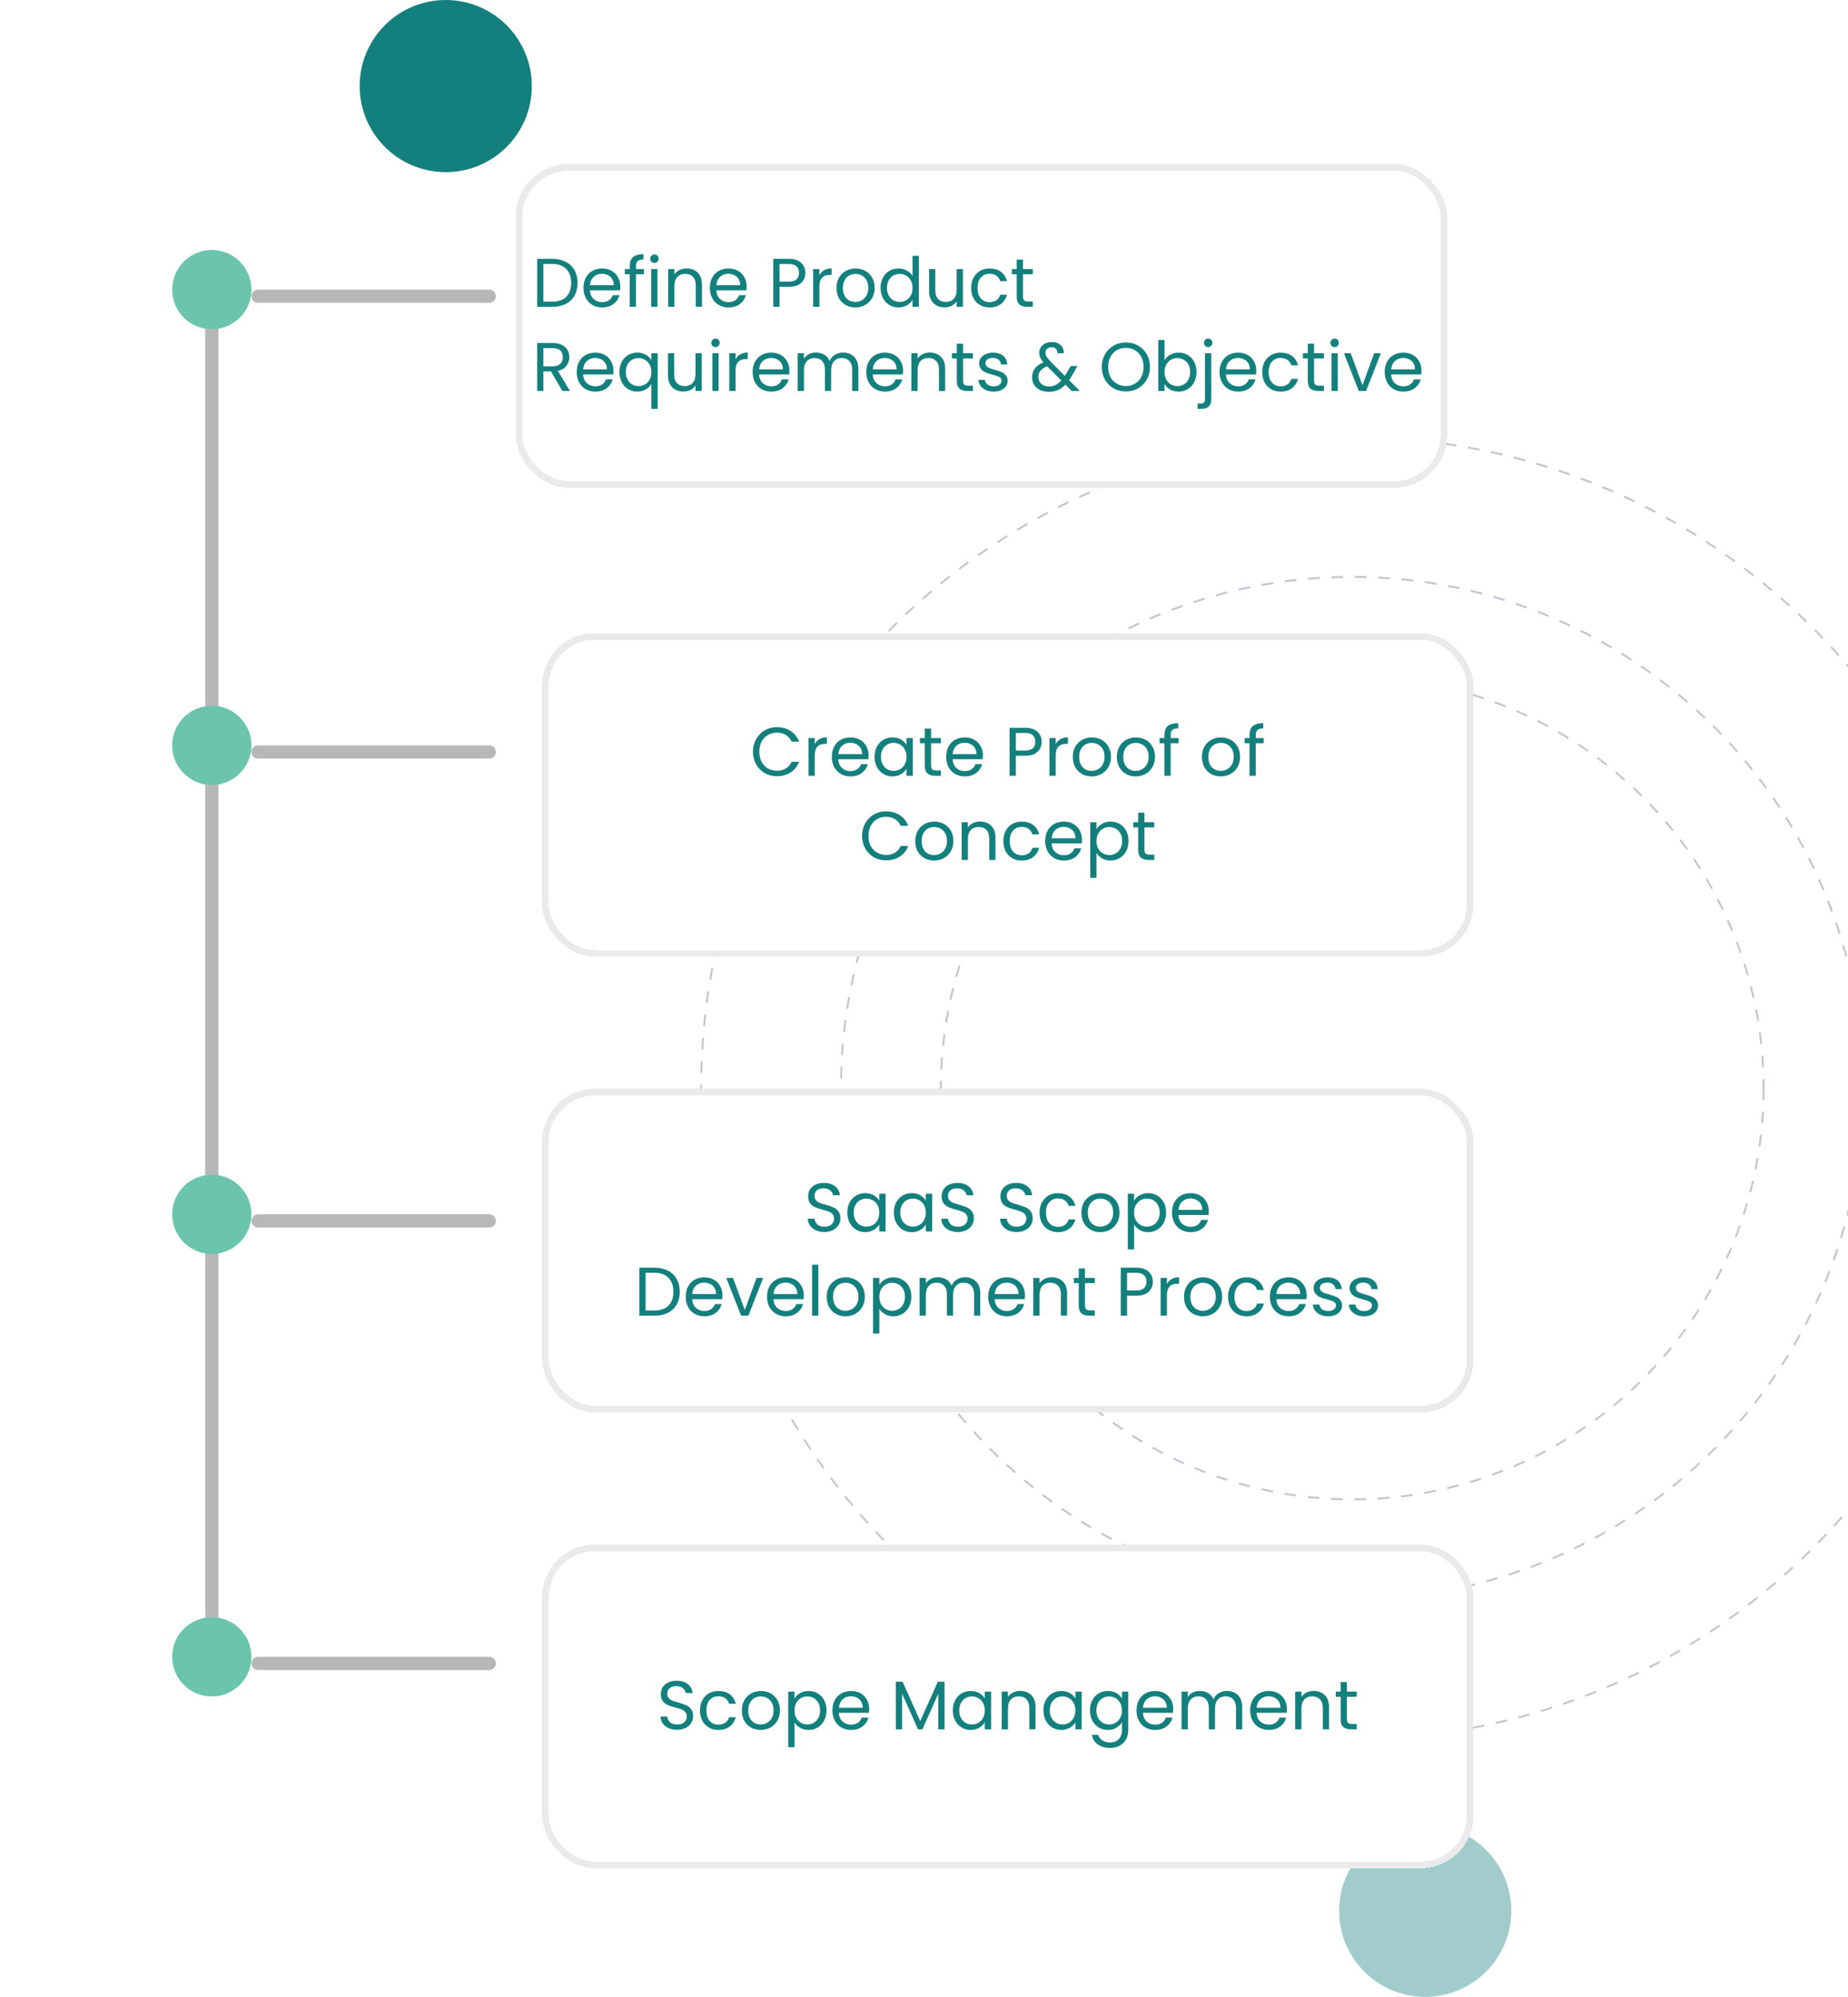 <svg width="483" height="522" viewBox="0 0 483 522" fill="none" xmlns="http://www.w3.org/2000/svg">
<circle cx="353.423" cy="284.423" r="170.168" stroke="#C2C6CE" stroke-width="0.509" stroke-dasharray="3.06 3.06"/>
<circle cx="353.423" cy="284.423" r="133.622" stroke="#C2C6CE" stroke-width="0.509" stroke-dasharray="3.06 3.06"/>
<circle cx="353.422" cy="284.423" r="107.518" stroke="#C2C6CE" stroke-width="0.509" stroke-dasharray="3.06 3.06"/>
<circle opacity="0.4" cx="372.5" cy="499.5" r="22.5" fill="#14807D"/>
<g filter="url(#filter0_dd_1875_7464)">
<rect x="131.328" y="36" width="243.445" height="84.602" rx="13.812" fill="white" shape-rendering="crispEdges"/>
<rect x="132.191" y="36.863" width="241.719" height="82.875" rx="12.949" stroke="#EAEAEA" stroke-width="1.727" shape-rendering="crispEdges"/>
<path d="M140.843 60.755C142.211 60.755 143.393 61.013 144.389 61.529C145.397 62.033 146.165 62.759 146.693 63.707C147.233 64.655 147.503 65.771 147.503 67.055C147.503 68.339 147.233 69.455 146.693 70.403C146.165 71.339 145.397 72.059 144.389 72.563C143.393 73.055 142.211 73.301 140.843 73.301H136.937V60.755H140.843ZM140.843 71.951C142.463 71.951 143.699 71.525 144.551 70.673C145.403 69.809 145.829 68.603 145.829 67.055C145.829 65.495 145.397 64.277 144.533 63.401C143.681 62.525 142.451 62.087 140.843 62.087H138.575V71.951H140.843ZM158.663 67.991C158.663 68.303 158.645 68.633 158.609 68.981H150.725C150.785 69.953 151.115 70.715 151.715 71.267C152.327 71.807 153.065 72.077 153.929 72.077C154.637 72.077 155.225 71.915 155.693 71.591C156.173 71.255 156.509 70.811 156.701 70.259H158.465C158.201 71.207 157.673 71.981 156.881 72.581C156.089 73.169 155.105 73.463 153.929 73.463C152.993 73.463 152.153 73.253 151.409 72.833C150.677 72.413 150.101 71.819 149.681 71.051C149.261 70.271 149.051 69.371 149.051 68.351C149.051 67.331 149.255 66.437 149.663 65.669C150.071 64.901 150.641 64.313 151.373 63.905C152.117 63.485 152.969 63.275 153.929 63.275C154.865 63.275 155.693 63.479 156.413 63.887C157.133 64.295 157.685 64.859 158.069 65.579C158.465 66.287 158.663 67.091 158.663 67.991ZM156.971 67.649C156.971 67.025 156.833 66.491 156.557 66.047C156.281 65.591 155.903 65.249 155.423 65.021C154.955 64.781 154.433 64.661 153.857 64.661C153.029 64.661 152.321 64.925 151.733 65.453C151.157 65.981 150.827 66.713 150.743 67.649H156.971ZM164.839 64.787H162.769V73.301H161.131V64.787H159.853V63.437H161.131V62.735C161.131 61.631 161.413 60.827 161.977 60.323C162.553 59.807 163.471 59.549 164.731 59.549V60.917C164.011 60.917 163.501 61.061 163.201 61.349C162.913 61.625 162.769 62.087 162.769 62.735V63.437H164.839V64.787ZM167.595 61.835C167.283 61.835 167.019 61.727 166.803 61.511C166.587 61.295 166.479 61.031 166.479 60.719C166.479 60.407 166.587 60.143 166.803 59.927C167.019 59.711 167.283 59.603 167.595 59.603C167.895 59.603 168.147 59.711 168.351 59.927C168.567 60.143 168.675 60.407 168.675 60.719C168.675 61.031 168.567 61.295 168.351 61.511C168.147 61.727 167.895 61.835 167.595 61.835ZM168.387 63.437V73.301H166.749V63.437H168.387ZM175.985 63.257C177.185 63.257 178.157 63.623 178.901 64.355C179.645 65.075 180.017 66.119 180.017 67.487V73.301H178.397V67.721C178.397 66.737 178.151 65.987 177.659 65.471C177.167 64.943 176.495 64.679 175.643 64.679C174.779 64.679 174.089 64.949 173.573 65.489C173.069 66.029 172.817 66.815 172.817 67.847V73.301H171.179V63.437H172.817V64.841C173.141 64.337 173.579 63.947 174.131 63.671C174.695 63.395 175.313 63.257 175.985 63.257ZM191.693 67.991C191.693 68.303 191.675 68.633 191.639 68.981H183.755C183.815 69.953 184.145 70.715 184.745 71.267C185.357 71.807 186.095 72.077 186.959 72.077C187.667 72.077 188.255 71.915 188.723 71.591C189.203 71.255 189.539 70.811 189.731 70.259H191.495C191.231 71.207 190.703 71.981 189.911 72.581C189.119 73.169 188.135 73.463 186.959 73.463C186.023 73.463 185.183 73.253 184.439 72.833C183.707 72.413 183.131 71.819 182.711 71.051C182.291 70.271 182.081 69.371 182.081 68.351C182.081 67.331 182.285 66.437 182.693 65.669C183.101 64.901 183.671 64.313 184.403 63.905C185.147 63.485 185.999 63.275 186.959 63.275C187.895 63.275 188.723 63.479 189.443 63.887C190.163 64.295 190.715 64.859 191.099 65.579C191.495 66.287 191.693 67.091 191.693 67.991ZM190.001 67.649C190.001 67.025 189.863 66.491 189.587 66.047C189.311 65.591 188.933 65.249 188.453 65.021C187.985 64.781 187.463 64.661 186.887 64.661C186.059 64.661 185.351 64.925 184.763 65.453C184.187 65.981 183.857 66.713 183.773 67.649H190.001ZM207.042 64.427C207.042 65.471 206.682 66.341 205.962 67.037C205.254 67.721 204.168 68.063 202.704 68.063H200.292V73.301H198.654V60.755H202.704C204.12 60.755 205.194 61.097 205.926 61.781C206.67 62.465 207.042 63.347 207.042 64.427ZM202.704 66.713C203.616 66.713 204.288 66.515 204.72 66.119C205.152 65.723 205.368 65.159 205.368 64.427C205.368 62.879 204.48 62.105 202.704 62.105H200.292V66.713H202.704ZM210.715 65.039C211.003 64.475 211.411 64.037 211.939 63.725C212.479 63.413 213.133 63.257 213.901 63.257V64.949H213.469C211.633 64.949 210.715 65.945 210.715 67.937V73.301H209.077V63.437H210.715V65.039ZM220.094 73.463C219.17 73.463 218.33 73.253 217.574 72.833C216.83 72.413 216.242 71.819 215.81 71.051C215.39 70.271 215.18 69.371 215.18 68.351C215.18 67.343 215.396 66.455 215.828 65.687C216.272 64.907 216.872 64.313 217.628 63.905C218.384 63.485 219.23 63.275 220.166 63.275C221.102 63.275 221.948 63.485 222.704 63.905C223.46 64.313 224.054 64.901 224.486 65.669C224.93 66.437 225.152 67.331 225.152 68.351C225.152 69.371 224.924 70.271 224.468 71.051C224.024 71.819 223.418 72.413 222.65 72.833C221.882 73.253 221.03 73.463 220.094 73.463ZM220.094 72.023C220.682 72.023 221.234 71.885 221.75 71.609C222.266 71.333 222.68 70.919 222.992 70.367C223.316 69.815 223.478 69.143 223.478 68.351C223.478 67.559 223.322 66.887 223.01 66.335C222.698 65.783 222.29 65.375 221.786 65.111C221.282 64.835 220.736 64.697 220.148 64.697C219.548 64.697 218.996 64.835 218.492 65.111C218 65.375 217.604 65.783 217.304 66.335C217.004 66.887 216.854 67.559 216.854 68.351C216.854 69.155 216.998 69.833 217.286 70.385C217.586 70.937 217.982 71.351 218.474 71.627C218.966 71.891 219.506 72.023 220.094 72.023ZM226.694 68.333C226.694 67.325 226.898 66.443 227.306 65.687C227.714 64.919 228.272 64.325 228.98 63.905C229.7 63.485 230.504 63.275 231.392 63.275C232.16 63.275 232.874 63.455 233.534 63.815C234.194 64.163 234.698 64.625 235.046 65.201V59.981H236.702V73.301H235.046V71.447C234.722 72.035 234.242 72.521 233.606 72.905C232.97 73.277 232.226 73.463 231.374 73.463C230.498 73.463 229.7 73.247 228.98 72.815C228.272 72.383 227.714 71.777 227.306 70.997C226.898 70.217 226.694 69.329 226.694 68.333ZM235.046 68.351C235.046 67.607 234.896 66.959 234.596 66.407C234.296 65.855 233.888 65.435 233.372 65.147C232.868 64.847 232.31 64.697 231.698 64.697C231.086 64.697 230.528 64.841 230.024 65.129C229.52 65.417 229.118 65.837 228.818 66.389C228.518 66.941 228.368 67.589 228.368 68.333C228.368 69.089 228.518 69.749 228.818 70.313C229.118 70.865 229.52 71.291 230.024 71.591C230.528 71.879 231.086 72.023 231.698 72.023C232.31 72.023 232.868 71.879 233.372 71.591C233.888 71.291 234.296 70.865 234.596 70.313C234.896 69.749 235.046 69.095 235.046 68.351ZM248.218 63.437V73.301H246.58V71.843C246.268 72.347 245.83 72.743 245.266 73.031C244.714 73.307 244.102 73.445 243.43 73.445C242.662 73.445 241.972 73.289 241.36 72.977C240.748 72.653 240.262 72.173 239.902 71.537C239.554 70.901 239.38 70.127 239.38 69.215V63.437H241V68.999C241 69.971 241.246 70.721 241.738 71.249C242.23 71.765 242.902 72.023 243.754 72.023C244.63 72.023 245.32 71.753 245.824 71.213C246.328 70.673 246.58 69.887 246.58 68.855V63.437H248.218ZM250.372 68.351C250.372 67.331 250.576 66.443 250.984 65.687C251.392 64.919 251.956 64.325 252.676 63.905C253.408 63.485 254.242 63.275 255.178 63.275C256.39 63.275 257.386 63.569 258.166 64.157C258.958 64.745 259.48 65.561 259.732 66.605H257.968C257.8 66.005 257.47 65.531 256.978 65.183C256.498 64.835 255.898 64.661 255.178 64.661C254.242 64.661 253.486 64.985 252.91 65.633C252.334 66.269 252.046 67.175 252.046 68.351C252.046 69.539 252.334 70.457 252.91 71.105C253.486 71.753 254.242 72.077 255.178 72.077C255.898 72.077 256.498 71.909 256.978 71.573C257.458 71.237 257.788 70.757 257.968 70.133H259.732C259.468 71.141 258.94 71.951 258.148 72.563C257.356 73.163 256.366 73.463 255.178 73.463C254.242 73.463 253.408 73.253 252.676 72.833C251.956 72.413 251.392 71.819 250.984 71.051C250.576 70.283 250.372 69.383 250.372 68.351ZM263.915 64.787V70.601C263.915 71.081 264.017 71.423 264.221 71.627C264.425 71.819 264.779 71.915 265.283 71.915H266.489V73.301H265.013C264.101 73.301 263.417 73.091 262.961 72.671C262.505 72.251 262.277 71.561 262.277 70.601V64.787H260.999V63.437H262.277V60.953H263.915V63.437H266.489V64.787H263.915ZM143.543 95.301L140.555 90.171H138.575V95.301H136.937V82.755H140.987C141.935 82.755 142.733 82.917 143.381 83.241C144.041 83.565 144.533 84.003 144.857 84.555C145.181 85.107 145.343 85.737 145.343 86.445C145.343 87.309 145.091 88.071 144.587 88.731C144.095 89.391 143.351 89.829 142.355 90.045L145.505 95.301H143.543ZM138.575 88.857H140.987C141.875 88.857 142.541 88.641 142.985 88.209C143.429 87.765 143.651 87.177 143.651 86.445C143.651 85.701 143.429 85.125 142.985 84.717C142.553 84.309 141.887 84.105 140.987 84.105H138.575V88.857ZM156.888 89.991C156.888 90.303 156.87 90.633 156.834 90.981H148.95C149.01 91.953 149.34 92.715 149.94 93.267C150.552 93.807 151.29 94.077 152.154 94.077C152.862 94.077 153.45 93.915 153.918 93.591C154.398 93.255 154.734 92.811 154.926 92.259H156.69C156.426 93.207 155.898 93.981 155.106 94.581C154.314 95.169 153.33 95.463 152.154 95.463C151.218 95.463 150.378 95.253 149.634 94.833C148.902 94.413 148.326 93.819 147.906 93.051C147.486 92.271 147.276 91.371 147.276 90.351C147.276 89.331 147.48 88.437 147.888 87.669C148.296 86.901 148.866 86.313 149.598 85.905C150.342 85.485 151.194 85.275 152.154 85.275C153.09 85.275 153.918 85.479 154.638 85.887C155.358 86.295 155.91 86.859 156.294 87.579C156.69 88.287 156.888 89.091 156.888 89.991ZM155.196 89.649C155.196 89.025 155.058 88.491 154.782 88.047C154.506 87.591 154.128 87.249 153.648 87.021C153.18 86.781 152.658 86.661 152.082 86.661C151.254 86.661 150.546 86.925 149.958 87.453C149.382 87.981 149.052 88.713 148.968 89.649H155.196ZM158.438 90.333C158.438 89.325 158.642 88.443 159.05 87.687C159.458 86.919 160.016 86.325 160.724 85.905C161.444 85.485 162.248 85.275 163.136 85.275C163.988 85.275 164.732 85.467 165.368 85.851C166.016 86.223 166.49 86.685 166.79 87.237V85.437H168.446V99.981H166.79V93.483C166.478 94.035 165.998 94.503 165.35 94.887C164.702 95.271 163.946 95.463 163.082 95.463C162.218 95.463 161.432 95.247 160.724 94.815C160.016 94.383 159.458 93.777 159.05 92.997C158.642 92.217 158.438 91.329 158.438 90.333ZM166.79 90.351C166.79 89.607 166.64 88.959 166.34 88.407C166.04 87.855 165.632 87.435 165.116 87.147C164.612 86.847 164.054 86.697 163.442 86.697C162.83 86.697 162.272 86.841 161.768 87.129C161.264 87.417 160.862 87.837 160.562 88.389C160.262 88.941 160.112 89.589 160.112 90.333C160.112 91.089 160.262 91.749 160.562 92.313C160.862 92.865 161.264 93.291 161.768 93.591C162.272 93.879 162.83 94.023 163.442 94.023C164.054 94.023 164.612 93.879 165.116 93.591C165.632 93.291 166.04 92.865 166.34 92.313C166.64 91.749 166.79 91.095 166.79 90.351ZM179.962 85.437V95.301H178.324V93.843C178.012 94.347 177.574 94.743 177.01 95.031C176.458 95.307 175.846 95.445 175.174 95.445C174.406 95.445 173.716 95.289 173.104 94.977C172.492 94.653 172.006 94.173 171.646 93.537C171.298 92.901 171.124 92.127 171.124 91.215V85.437H172.744V90.999C172.744 91.971 172.99 92.721 173.482 93.249C173.974 93.765 174.646 94.023 175.498 94.023C176.374 94.023 177.064 93.753 177.568 93.213C178.072 92.673 178.324 91.887 178.324 90.855V85.437H179.962ZM183.574 83.835C183.262 83.835 182.998 83.727 182.782 83.511C182.566 83.295 182.458 83.031 182.458 82.719C182.458 82.407 182.566 82.143 182.782 81.927C182.998 81.711 183.262 81.603 183.574 81.603C183.874 81.603 184.126 81.711 184.33 81.927C184.546 82.143 184.654 82.407 184.654 82.719C184.654 83.031 184.546 83.295 184.33 83.511C184.126 83.727 183.874 83.835 183.574 83.835ZM184.366 85.437V95.301H182.728V85.437H184.366ZM188.795 87.039C189.083 86.475 189.491 86.037 190.019 85.725C190.559 85.413 191.213 85.257 191.981 85.257V86.949H191.549C189.713 86.949 188.795 87.945 188.795 89.937V95.301H187.157V85.437H188.795V87.039ZM202.872 89.991C202.872 90.303 202.854 90.633 202.818 90.981H194.934C194.994 91.953 195.324 92.715 195.924 93.267C196.536 93.807 197.274 94.077 198.138 94.077C198.846 94.077 199.434 93.915 199.902 93.591C200.382 93.255 200.718 92.811 200.91 92.259H202.674C202.41 93.207 201.882 93.981 201.09 94.581C200.298 95.169 199.314 95.463 198.138 95.463C197.202 95.463 196.362 95.253 195.618 94.833C194.886 94.413 194.31 93.819 193.89 93.051C193.47 92.271 193.26 91.371 193.26 90.351C193.26 89.331 193.464 88.437 193.872 87.669C194.28 86.901 194.85 86.313 195.582 85.905C196.326 85.485 197.178 85.275 198.138 85.275C199.074 85.275 199.902 85.479 200.622 85.887C201.342 86.295 201.894 86.859 202.278 87.579C202.674 88.287 202.872 89.091 202.872 89.991ZM201.18 89.649C201.18 89.025 201.042 88.491 200.766 88.047C200.49 87.591 200.112 87.249 199.632 87.021C199.164 86.781 198.642 86.661 198.066 86.661C197.238 86.661 196.53 86.925 195.942 87.453C195.366 87.981 195.036 88.713 194.952 89.649H201.18ZM216.896 85.257C217.664 85.257 218.348 85.419 218.948 85.743C219.548 86.055 220.022 86.529 220.37 87.165C220.718 87.801 220.892 88.575 220.892 89.487V95.301H219.272V89.721C219.272 88.737 219.026 87.987 218.534 87.471C218.054 86.943 217.4 86.679 216.572 86.679C215.72 86.679 215.042 86.955 214.538 87.507C214.034 88.047 213.782 88.833 213.782 89.865V95.301H212.162V89.721C212.162 88.737 211.916 87.987 211.424 87.471C210.944 86.943 210.29 86.679 209.462 86.679C208.61 86.679 207.932 86.955 207.428 87.507C206.924 88.047 206.672 88.833 206.672 89.865V95.301H205.034V85.437H206.672V86.859C206.996 86.343 207.428 85.947 207.968 85.671C208.52 85.395 209.126 85.257 209.786 85.257C210.614 85.257 211.346 85.443 211.982 85.815C212.618 86.187 213.092 86.733 213.404 87.453C213.68 86.757 214.136 86.217 214.772 85.833C215.408 85.449 216.116 85.257 216.896 85.257ZM232.579 89.991C232.579 90.303 232.561 90.633 232.525 90.981H224.641C224.701 91.953 225.031 92.715 225.631 93.267C226.243 93.807 226.981 94.077 227.845 94.077C228.553 94.077 229.141 93.915 229.609 93.591C230.089 93.255 230.425 92.811 230.617 92.259H232.381C232.117 93.207 231.589 93.981 230.797 94.581C230.005 95.169 229.021 95.463 227.845 95.463C226.909 95.463 226.069 95.253 225.325 94.833C224.593 94.413 224.017 93.819 223.597 93.051C223.177 92.271 222.967 91.371 222.967 90.351C222.967 89.331 223.171 88.437 223.579 87.669C223.987 86.901 224.557 86.313 225.289 85.905C226.033 85.485 226.885 85.275 227.845 85.275C228.781 85.275 229.609 85.479 230.329 85.887C231.049 86.295 231.601 86.859 231.985 87.579C232.381 88.287 232.579 89.091 232.579 89.991ZM230.887 89.649C230.887 89.025 230.749 88.491 230.473 88.047C230.197 87.591 229.819 87.249 229.339 87.021C228.871 86.781 228.349 86.661 227.773 86.661C226.945 86.661 226.237 86.925 225.649 87.453C225.073 87.981 224.743 88.713 224.659 89.649H230.887ZM239.547 85.257C240.747 85.257 241.719 85.623 242.463 86.355C243.207 87.075 243.579 88.119 243.579 89.487V95.301H241.959V89.721C241.959 88.737 241.713 87.987 241.221 87.471C240.729 86.943 240.057 86.679 239.205 86.679C238.341 86.679 237.651 86.949 237.135 87.489C236.631 88.029 236.379 88.815 236.379 89.847V95.301H234.741V85.437H236.379V86.841C236.703 86.337 237.141 85.947 237.693 85.671C238.257 85.395 238.875 85.257 239.547 85.257ZM248.253 86.787V92.601C248.253 93.081 248.355 93.423 248.559 93.627C248.763 93.819 249.117 93.915 249.621 93.915H250.827V95.301H249.351C248.439 95.301 247.755 95.091 247.299 94.671C246.843 94.251 246.615 93.561 246.615 92.601V86.787H245.337V85.437H246.615V82.953H248.253V85.437H250.827V86.787H248.253ZM256.304 95.463C255.548 95.463 254.87 95.337 254.27 95.085C253.67 94.821 253.196 94.461 252.848 94.005C252.5 93.537 252.308 93.003 252.272 92.403H253.964C254.012 92.895 254.24 93.297 254.648 93.609C255.068 93.921 255.614 94.077 256.286 94.077C256.91 94.077 257.402 93.939 257.762 93.663C258.122 93.387 258.302 93.039 258.302 92.619C258.302 92.187 258.11 91.869 257.726 91.665C257.342 91.449 256.748 91.239 255.944 91.035C255.212 90.843 254.612 90.651 254.144 90.459C253.688 90.255 253.292 89.961 252.956 89.577C252.632 89.181 252.47 88.665 252.47 88.029C252.47 87.525 252.62 87.063 252.92 86.643C253.22 86.223 253.646 85.893 254.198 85.653C254.75 85.401 255.38 85.275 256.088 85.275C257.18 85.275 258.062 85.551 258.734 86.103C259.406 86.655 259.766 87.411 259.814 88.371H258.176C258.14 87.855 257.93 87.441 257.546 87.129C257.174 86.817 256.67 86.661 256.034 86.661C255.446 86.661 254.978 86.787 254.63 87.039C254.282 87.291 254.108 87.621 254.108 88.029C254.108 88.353 254.21 88.623 254.414 88.839C254.63 89.043 254.894 89.211 255.206 89.343C255.53 89.463 255.974 89.601 256.538 89.757C257.246 89.949 257.822 90.141 258.266 90.333C258.71 90.513 259.088 90.789 259.4 91.161C259.724 91.533 259.892 92.019 259.904 92.619C259.904 93.159 259.754 93.645 259.454 94.077C259.154 94.509 258.728 94.851 258.176 95.103C257.636 95.343 257.012 95.463 256.304 95.463ZM276.645 95.301L275.007 93.645C274.395 94.281 273.741 94.755 273.045 95.067C272.349 95.367 271.563 95.517 270.687 95.517C269.823 95.517 269.055 95.361 268.383 95.049C267.723 94.737 267.207 94.293 266.835 93.717C266.475 93.141 266.295 92.469 266.295 91.701C266.295 90.825 266.541 90.057 267.033 89.397C267.537 88.725 268.275 88.197 269.247 87.813C268.863 87.357 268.587 86.937 268.419 86.553C268.251 86.169 268.167 85.749 268.167 85.293C268.167 84.765 268.299 84.291 268.563 83.871C268.839 83.439 269.229 83.103 269.733 82.863C270.237 82.623 270.819 82.503 271.479 82.503C272.127 82.503 272.691 82.629 273.171 82.881C273.651 83.133 274.011 83.487 274.251 83.943C274.491 84.387 274.599 84.885 274.575 85.437H272.937C272.949 84.945 272.811 84.561 272.523 84.285C272.235 83.997 271.863 83.853 271.407 83.853C270.927 83.853 270.537 83.991 270.237 84.267C269.949 84.531 269.805 84.873 269.805 85.293C269.805 85.653 269.901 86.001 270.093 86.337C270.297 86.673 270.633 87.087 271.101 87.579L274.845 91.341L275.169 90.837L276.393 88.785H278.157L276.681 91.341C276.477 91.701 276.237 92.079 275.961 92.475L278.787 95.301H276.645ZM270.687 94.113C271.335 94.113 271.917 93.987 272.433 93.735C272.961 93.483 273.459 93.093 273.927 92.565L270.237 88.857C268.701 89.445 267.933 90.375 267.933 91.647C267.933 92.355 268.185 92.943 268.689 93.411C269.205 93.879 269.871 94.113 270.687 94.113ZM290.808 95.427C289.644 95.427 288.582 95.157 287.622 94.617C286.662 94.065 285.9 93.303 285.336 92.331C284.784 91.347 284.508 90.243 284.508 89.019C284.508 87.795 284.784 86.697 285.336 85.725C285.9 84.741 286.662 83.979 287.622 83.439C288.582 82.887 289.644 82.611 290.808 82.611C291.984 82.611 293.052 82.887 294.012 83.439C294.972 83.979 295.728 84.735 296.28 85.707C296.832 86.679 297.108 87.783 297.108 89.019C297.108 90.255 296.832 91.359 296.28 92.331C295.728 93.303 294.972 94.065 294.012 94.617C293.052 95.157 291.984 95.427 290.808 95.427ZM290.808 94.005C291.684 94.005 292.47 93.801 293.166 93.393C293.874 92.985 294.426 92.403 294.822 91.647C295.23 90.891 295.434 90.015 295.434 89.019C295.434 88.011 295.23 87.135 294.822 86.391C294.426 85.635 293.88 85.053 293.184 84.645C292.488 84.237 291.696 84.033 290.808 84.033C289.92 84.033 289.128 84.237 288.432 84.645C287.736 85.053 287.184 85.635 286.776 86.391C286.38 87.135 286.182 88.011 286.182 89.019C286.182 90.015 286.38 90.891 286.776 91.647C287.184 92.403 287.736 92.985 288.432 93.393C289.14 93.801 289.932 94.005 290.808 94.005ZM300.909 87.273C301.245 86.685 301.737 86.205 302.385 85.833C303.033 85.461 303.771 85.275 304.599 85.275C305.487 85.275 306.285 85.485 306.993 85.905C307.701 86.325 308.259 86.919 308.667 87.687C309.075 88.443 309.279 89.325 309.279 90.333C309.279 91.329 309.075 92.217 308.667 92.997C308.259 93.777 307.695 94.383 306.975 94.815C306.267 95.247 305.475 95.463 304.599 95.463C303.747 95.463 302.997 95.277 302.349 94.905C301.713 94.533 301.233 94.059 300.909 93.483V95.301H299.271V81.981H300.909V87.273ZM307.605 90.333C307.605 89.589 307.455 88.941 307.155 88.389C306.855 87.837 306.447 87.417 305.931 87.129C305.427 86.841 304.869 86.697 304.257 86.697C303.657 86.697 303.099 86.847 302.583 87.147C302.079 87.435 301.671 87.861 301.359 88.425C301.059 88.977 300.909 89.619 300.909 90.351C300.909 91.095 301.059 91.749 301.359 92.313C301.671 92.865 302.079 93.291 302.583 93.591C303.099 93.879 303.657 94.023 304.257 94.023C304.869 94.023 305.427 93.879 305.931 93.591C306.447 93.291 306.855 92.865 307.155 92.313C307.455 91.749 307.605 91.089 307.605 90.333ZM312.317 83.835C312.005 83.835 311.741 83.727 311.525 83.511C311.321 83.295 311.219 83.031 311.219 82.719C311.219 82.407 311.321 82.143 311.525 81.927C311.741 81.711 312.005 81.603 312.317 81.603C312.629 81.603 312.887 81.711 313.091 81.927C313.307 82.143 313.415 82.407 313.415 82.719C313.415 83.031 313.307 83.295 313.091 83.511C312.887 83.727 312.629 83.835 312.317 83.835ZM313.127 97.443C313.127 98.319 312.905 98.961 312.461 99.369C312.017 99.777 311.369 99.981 310.517 99.981H309.563V98.595H310.247C310.703 98.595 311.021 98.505 311.201 98.325C311.393 98.145 311.489 97.839 311.489 97.407V85.437H313.127V97.443ZM324.9 89.991C324.9 90.303 324.882 90.633 324.846 90.981H316.962C317.022 91.953 317.352 92.715 317.952 93.267C318.564 93.807 319.302 94.077 320.166 94.077C320.874 94.077 321.462 93.915 321.93 93.591C322.41 93.255 322.746 92.811 322.938 92.259H324.702C324.438 93.207 323.91 93.981 323.118 94.581C322.326 95.169 321.342 95.463 320.166 95.463C319.23 95.463 318.39 95.253 317.646 94.833C316.914 94.413 316.338 93.819 315.918 93.051C315.498 92.271 315.288 91.371 315.288 90.351C315.288 89.331 315.492 88.437 315.9 87.669C316.308 86.901 316.878 86.313 317.61 85.905C318.354 85.485 319.206 85.275 320.166 85.275C321.102 85.275 321.93 85.479 322.65 85.887C323.37 86.295 323.922 86.859 324.306 87.579C324.702 88.287 324.9 89.091 324.9 89.991ZM323.208 89.649C323.208 89.025 323.07 88.491 322.794 88.047C322.518 87.591 322.14 87.249 321.66 87.021C321.192 86.781 320.67 86.661 320.094 86.661C319.266 86.661 318.558 86.925 317.97 87.453C317.394 87.981 317.064 88.713 316.98 89.649H323.208ZM326.45 90.351C326.45 89.331 326.654 88.443 327.062 87.687C327.47 86.919 328.034 86.325 328.754 85.905C329.486 85.485 330.32 85.275 331.256 85.275C332.468 85.275 333.464 85.569 334.244 86.157C335.036 86.745 335.558 87.561 335.81 88.605H334.046C333.878 88.005 333.548 87.531 333.056 87.183C332.576 86.835 331.976 86.661 331.256 86.661C330.32 86.661 329.564 86.985 328.988 87.633C328.412 88.269 328.124 89.175 328.124 90.351C328.124 91.539 328.412 92.457 328.988 93.105C329.564 93.753 330.32 94.077 331.256 94.077C331.976 94.077 332.576 93.909 333.056 93.573C333.536 93.237 333.866 92.757 334.046 92.133H335.81C335.546 93.141 335.018 93.951 334.226 94.563C333.434 95.163 332.444 95.463 331.256 95.463C330.32 95.463 329.486 95.253 328.754 94.833C328.034 94.413 327.47 93.819 327.062 93.051C326.654 92.283 326.45 91.383 326.45 90.351ZM339.993 86.787V92.601C339.993 93.081 340.095 93.423 340.299 93.627C340.503 93.819 340.857 93.915 341.361 93.915H342.567V95.301H341.091C340.179 95.301 339.495 95.091 339.039 94.671C338.583 94.251 338.355 93.561 338.355 92.601V86.787H337.077V85.437H338.355V82.953H339.993V85.437H342.567V86.787H339.993ZM345.398 83.835C345.086 83.835 344.822 83.727 344.606 83.511C344.39 83.295 344.282 83.031 344.282 82.719C344.282 82.407 344.39 82.143 344.606 81.927C344.822 81.711 345.086 81.603 345.398 81.603C345.698 81.603 345.95 81.711 346.154 81.927C346.37 82.143 346.478 82.407 346.478 82.719C346.478 83.031 346.37 83.295 346.154 83.511C345.95 83.727 345.698 83.835 345.398 83.835ZM346.19 85.437V95.301H344.552V85.437H346.19ZM352.654 93.789L355.714 85.437H357.46L353.59 95.301H351.682L347.812 85.437H349.576L352.654 93.789ZM368.072 89.991C368.072 90.303 368.054 90.633 368.018 90.981H360.134C360.194 91.953 360.524 92.715 361.124 93.267C361.736 93.807 362.474 94.077 363.338 94.077C364.046 94.077 364.634 93.915 365.102 93.591C365.582 93.255 365.918 92.811 366.11 92.259H367.874C367.61 93.207 367.082 93.981 366.29 94.581C365.498 95.169 364.514 95.463 363.338 95.463C362.402 95.463 361.562 95.253 360.818 94.833C360.086 94.413 359.51 93.819 359.09 93.051C358.67 92.271 358.46 91.371 358.46 90.351C358.46 89.331 358.664 88.437 359.072 87.669C359.48 86.901 360.05 86.313 360.782 85.905C361.526 85.485 362.378 85.275 363.338 85.275C364.274 85.275 365.102 85.479 365.822 85.887C366.542 86.295 367.094 86.859 367.478 87.579C367.874 88.287 368.072 89.091 368.072 89.991ZM366.38 89.649C366.38 89.025 366.242 88.491 365.966 88.047C365.69 87.591 365.312 87.249 364.832 87.021C364.364 86.781 363.842 86.661 363.266 86.661C362.438 86.661 361.73 86.925 361.142 87.453C360.566 87.981 360.236 88.713 360.152 89.649H366.38Z" fill="#14807D"/>
</g>
<g filter="url(#filter1_d_1875_7464)">
<rect x="131.328" y="155.133" width="243.445" height="84.602" rx="13.812" fill="white" shape-rendering="crispEdges"/>
<rect x="132.191" y="155.996" width="241.719" height="82.875" rx="12.949" stroke="#EAEAEA" stroke-width="1.727" shape-rendering="crispEdges"/>
<path d="M186.43 186.152C186.43 184.928 186.706 183.83 187.258 182.858C187.81 181.874 188.56 181.106 189.508 180.554C190.468 180.002 191.53 179.726 192.694 179.726C194.062 179.726 195.256 180.056 196.276 180.716C197.296 181.376 198.04 182.312 198.508 183.524H196.546C196.198 182.768 195.694 182.186 195.034 181.778C194.386 181.37 193.606 181.166 192.694 181.166C191.818 181.166 191.032 181.37 190.336 181.778C189.64 182.186 189.094 182.768 188.698 183.524C188.302 184.268 188.104 185.144 188.104 186.152C188.104 187.148 188.302 188.024 188.698 188.78C189.094 189.524 189.64 190.1 190.336 190.508C191.032 190.916 191.818 191.12 192.694 191.12C193.606 191.12 194.386 190.922 195.034 190.526C195.694 190.118 196.198 189.536 196.546 188.78H198.508C198.04 189.98 197.296 190.91 196.276 191.57C195.256 192.218 194.062 192.542 192.694 192.542C191.53 192.542 190.468 192.272 189.508 191.732C188.56 191.18 187.81 190.418 187.258 189.446C186.706 188.474 186.43 187.376 186.43 186.152ZM202.585 184.172C202.873 183.608 203.281 183.17 203.809 182.858C204.349 182.546 205.003 182.39 205.771 182.39V184.082H205.339C203.503 184.082 202.585 185.078 202.585 187.07V192.434H200.947V182.57H202.585V184.172ZM216.661 187.124C216.661 187.436 216.643 187.766 216.607 188.114H208.723C208.783 189.086 209.113 189.848 209.713 190.4C210.325 190.94 211.063 191.21 211.927 191.21C212.635 191.21 213.223 191.048 213.691 190.724C214.171 190.388 214.507 189.944 214.699 189.392H216.463C216.199 190.34 215.671 191.114 214.879 191.714C214.087 192.302 213.103 192.596 211.927 192.596C210.991 192.596 210.151 192.386 209.407 191.966C208.675 191.546 208.099 190.952 207.679 190.184C207.259 189.404 207.049 188.504 207.049 187.484C207.049 186.464 207.253 185.57 207.661 184.802C208.069 184.034 208.639 183.446 209.371 183.038C210.115 182.618 210.967 182.408 211.927 182.408C212.863 182.408 213.691 182.612 214.411 183.02C215.131 183.428 215.683 183.992 216.067 184.712C216.463 185.42 216.661 186.224 216.661 187.124ZM214.969 186.782C214.969 186.158 214.831 185.624 214.555 185.18C214.279 184.724 213.901 184.382 213.421 184.154C212.953 183.914 212.431 183.794 211.855 183.794C211.027 183.794 210.319 184.058 209.731 184.586C209.155 185.114 208.825 185.846 208.741 186.782H214.969ZM218.212 187.466C218.212 186.458 218.416 185.576 218.824 184.82C219.232 184.052 219.79 183.458 220.498 183.038C221.218 182.618 222.016 182.408 222.892 182.408C223.756 182.408 224.506 182.594 225.142 182.966C225.778 183.338 226.252 183.806 226.564 184.37V182.57H228.22V192.434H226.564V190.598C226.24 191.174 225.754 191.654 225.106 192.038C224.47 192.41 223.726 192.596 222.874 192.596C221.998 192.596 221.206 192.38 220.498 191.948C219.79 191.516 219.232 190.91 218.824 190.13C218.416 189.35 218.212 188.462 218.212 187.466ZM226.564 187.484C226.564 186.74 226.414 186.092 226.114 185.54C225.814 184.988 225.406 184.568 224.89 184.28C224.386 183.98 223.828 183.83 223.216 183.83C222.604 183.83 222.046 183.974 221.542 184.262C221.038 184.55 220.636 184.97 220.336 185.522C220.036 186.074 219.886 186.722 219.886 187.466C219.886 188.222 220.036 188.882 220.336 189.446C220.636 189.998 221.038 190.424 221.542 190.724C222.046 191.012 222.604 191.156 223.216 191.156C223.828 191.156 224.386 191.012 224.89 190.724C225.406 190.424 225.814 189.998 226.114 189.446C226.414 188.882 226.564 188.228 226.564 187.484ZM232.986 183.92V189.734C232.986 190.214 233.088 190.556 233.292 190.76C233.496 190.952 233.85 191.048 234.354 191.048H235.56V192.434H234.084C233.172 192.434 232.488 192.224 232.032 191.804C231.576 191.384 231.348 190.694 231.348 189.734V183.92H230.07V182.57H231.348V180.086H232.986V182.57H235.56V183.92H232.986ZM246.544 187.124C246.544 187.436 246.526 187.766 246.49 188.114H238.606C238.666 189.086 238.996 189.848 239.596 190.4C240.208 190.94 240.946 191.21 241.81 191.21C242.518 191.21 243.106 191.048 243.574 190.724C244.054 190.388 244.39 189.944 244.582 189.392H246.346C246.082 190.34 245.554 191.114 244.762 191.714C243.97 192.302 242.986 192.596 241.81 192.596C240.874 192.596 240.034 192.386 239.29 191.966C238.558 191.546 237.982 190.952 237.562 190.184C237.142 189.404 236.932 188.504 236.932 187.484C236.932 186.464 237.136 185.57 237.544 184.802C237.952 184.034 238.522 183.446 239.254 183.038C239.998 182.618 240.85 182.408 241.81 182.408C242.746 182.408 243.574 182.612 244.294 183.02C245.014 183.428 245.566 183.992 245.95 184.712C246.346 185.42 246.544 186.224 246.544 187.124ZM244.852 186.782C244.852 186.158 244.714 185.624 244.438 185.18C244.162 184.724 243.784 184.382 243.304 184.154C242.836 183.914 242.314 183.794 241.738 183.794C240.91 183.794 240.202 184.058 239.614 184.586C239.038 185.114 238.708 185.846 238.624 186.782H244.852ZM261.893 183.56C261.893 184.604 261.533 185.474 260.813 186.17C260.105 186.854 259.019 187.196 257.555 187.196H255.143V192.434H253.505V179.888H257.555C258.971 179.888 260.045 180.23 260.777 180.914C261.521 181.598 261.893 182.48 261.893 183.56ZM257.555 185.846C258.467 185.846 259.139 185.648 259.571 185.252C260.003 184.856 260.219 184.292 260.219 183.56C260.219 182.012 259.331 181.238 257.555 181.238H255.143V185.846H257.555ZM265.567 184.172C265.855 183.608 266.263 183.17 266.791 182.858C267.331 182.546 267.985 182.39 268.753 182.39V184.082H268.321C266.485 184.082 265.567 185.078 265.567 187.07V192.434H263.929V182.57H265.567V184.172ZM274.946 192.596C274.022 192.596 273.182 192.386 272.426 191.966C271.682 191.546 271.094 190.952 270.662 190.184C270.242 189.404 270.032 188.504 270.032 187.484C270.032 186.476 270.248 185.588 270.68 184.82C271.124 184.04 271.724 183.446 272.48 183.038C273.236 182.618 274.082 182.408 275.018 182.408C275.954 182.408 276.8 182.618 277.556 183.038C278.312 183.446 278.906 184.034 279.338 184.802C279.782 185.57 280.004 186.464 280.004 187.484C280.004 188.504 279.776 189.404 279.32 190.184C278.876 190.952 278.27 191.546 277.502 191.966C276.734 192.386 275.882 192.596 274.946 192.596ZM274.946 191.156C275.534 191.156 276.086 191.018 276.602 190.742C277.118 190.466 277.532 190.052 277.844 189.5C278.168 188.948 278.33 188.276 278.33 187.484C278.33 186.692 278.174 186.02 277.862 185.468C277.55 184.916 277.142 184.508 276.638 184.244C276.134 183.968 275.588 183.83 275 183.83C274.4 183.83 273.848 183.968 273.344 184.244C272.852 184.508 272.456 184.916 272.156 185.468C271.856 186.02 271.706 186.692 271.706 187.484C271.706 188.288 271.85 188.966 272.138 189.518C272.438 190.07 272.834 190.484 273.326 190.76C273.818 191.024 274.358 191.156 274.946 191.156ZM286.459 192.596C285.535 192.596 284.695 192.386 283.939 191.966C283.195 191.546 282.607 190.952 282.175 190.184C281.755 189.404 281.545 188.504 281.545 187.484C281.545 186.476 281.761 185.588 282.193 184.82C282.637 184.04 283.237 183.446 283.993 183.038C284.749 182.618 285.595 182.408 286.531 182.408C287.467 182.408 288.313 182.618 289.069 183.038C289.825 183.446 290.419 184.034 290.851 184.802C291.295 185.57 291.517 186.464 291.517 187.484C291.517 188.504 291.289 189.404 290.833 190.184C290.389 190.952 289.783 191.546 289.015 191.966C288.247 192.386 287.395 192.596 286.459 192.596ZM286.459 191.156C287.047 191.156 287.599 191.018 288.115 190.742C288.631 190.466 289.045 190.052 289.357 189.5C289.681 188.948 289.843 188.276 289.843 187.484C289.843 186.692 289.687 186.02 289.375 185.468C289.063 184.916 288.655 184.508 288.151 184.244C287.647 183.968 287.101 183.83 286.513 183.83C285.913 183.83 285.361 183.968 284.857 184.244C284.365 184.508 283.969 184.916 283.669 185.468C283.369 186.02 283.219 186.692 283.219 187.484C283.219 188.288 283.363 188.966 283.651 189.518C283.951 190.07 284.347 190.484 284.839 190.76C285.331 191.024 285.871 191.156 286.459 191.156ZM297.685 183.92H295.615V192.434H293.977V183.92H292.699V182.57H293.977V181.868C293.977 180.764 294.259 179.96 294.823 179.456C295.399 178.94 296.317 178.682 297.577 178.682V180.05C296.857 180.05 296.347 180.194 296.047 180.482C295.759 180.758 295.615 181.22 295.615 181.868V182.57H297.685V183.92ZM308.696 192.596C307.772 192.596 306.932 192.386 306.176 191.966C305.432 191.546 304.844 190.952 304.412 190.184C303.992 189.404 303.782 188.504 303.782 187.484C303.782 186.476 303.998 185.588 304.43 184.82C304.874 184.04 305.474 183.446 306.23 183.038C306.986 182.618 307.832 182.408 308.768 182.408C309.704 182.408 310.55 182.618 311.306 183.038C312.062 183.446 312.656 184.034 313.088 184.802C313.532 185.57 313.754 186.464 313.754 187.484C313.754 188.504 313.526 189.404 313.07 190.184C312.626 190.952 312.02 191.546 311.252 191.966C310.484 192.386 309.632 192.596 308.696 192.596ZM308.696 191.156C309.284 191.156 309.836 191.018 310.352 190.742C310.868 190.466 311.282 190.052 311.594 189.5C311.918 188.948 312.08 188.276 312.08 187.484C312.08 186.692 311.924 186.02 311.612 185.468C311.3 184.916 310.892 184.508 310.388 184.244C309.884 183.968 309.338 183.83 308.75 183.83C308.15 183.83 307.598 183.968 307.094 184.244C306.602 184.508 306.206 184.916 305.906 185.468C305.606 186.02 305.456 186.692 305.456 187.484C305.456 188.288 305.6 188.966 305.888 189.518C306.188 190.07 306.584 190.484 307.076 190.76C307.568 191.024 308.108 191.156 308.696 191.156ZM319.921 183.92H317.851V192.434H316.213V183.92H314.935V182.57H316.213V181.868C316.213 180.764 316.495 179.96 317.059 179.456C317.635 178.94 318.553 178.682 319.813 178.682V180.05C319.093 180.05 318.583 180.194 318.283 180.482C317.995 180.758 317.851 181.22 317.851 181.868V182.57H319.921V183.92ZM214.951 208.152C214.951 206.928 215.227 205.83 215.779 204.858C216.331 203.874 217.081 203.106 218.029 202.554C218.989 202.002 220.051 201.726 221.215 201.726C222.583 201.726 223.777 202.056 224.797 202.716C225.817 203.376 226.561 204.312 227.029 205.524H225.067C224.719 204.768 224.215 204.186 223.555 203.778C222.907 203.37 222.127 203.166 221.215 203.166C220.339 203.166 219.553 203.37 218.857 203.778C218.161 204.186 217.615 204.768 217.219 205.524C216.823 206.268 216.625 207.144 216.625 208.152C216.625 209.148 216.823 210.024 217.219 210.78C217.615 211.524 218.161 212.1 218.857 212.508C219.553 212.916 220.339 213.12 221.215 213.12C222.127 213.12 222.907 212.922 223.555 212.526C224.215 212.118 224.719 211.536 225.067 210.78H227.029C226.561 211.98 225.817 212.91 224.797 213.57C223.777 214.218 222.583 214.542 221.215 214.542C220.051 214.542 218.989 214.272 218.029 213.732C217.081 213.18 216.331 212.418 215.779 211.446C215.227 210.474 214.951 209.376 214.951 208.152ZM233.769 214.596C232.845 214.596 232.005 214.386 231.249 213.966C230.505 213.546 229.917 212.952 229.485 212.184C229.065 211.404 228.855 210.504 228.855 209.484C228.855 208.476 229.071 207.588 229.503 206.82C229.947 206.04 230.547 205.446 231.303 205.038C232.059 204.618 232.905 204.408 233.841 204.408C234.777 204.408 235.623 204.618 236.379 205.038C237.135 205.446 237.729 206.034 238.161 206.802C238.605 207.57 238.827 208.464 238.827 209.484C238.827 210.504 238.599 211.404 238.143 212.184C237.699 212.952 237.093 213.546 236.325 213.966C235.557 214.386 234.705 214.596 233.769 214.596ZM233.769 213.156C234.357 213.156 234.909 213.018 235.425 212.742C235.941 212.466 236.355 212.052 236.667 211.5C236.991 210.948 237.153 210.276 237.153 209.484C237.153 208.692 236.997 208.02 236.685 207.468C236.373 206.916 235.965 206.508 235.461 206.244C234.957 205.968 234.411 205.83 233.823 205.83C233.223 205.83 232.671 205.968 232.167 206.244C231.675 206.508 231.279 206.916 230.979 207.468C230.679 208.02 230.529 208.692 230.529 209.484C230.529 210.288 230.673 210.966 230.961 211.518C231.261 212.07 231.657 212.484 232.149 212.76C232.641 213.024 233.181 213.156 233.769 213.156ZM245.787 204.39C246.987 204.39 247.959 204.756 248.703 205.488C249.447 206.208 249.819 207.252 249.819 208.62V214.434H248.199V208.854C248.199 207.87 247.953 207.12 247.461 206.604C246.969 206.076 246.297 205.812 245.445 205.812C244.581 205.812 243.891 206.082 243.375 206.622C242.871 207.162 242.619 207.948 242.619 208.98V214.434H240.981V204.57H242.619V205.974C242.943 205.47 243.381 205.08 243.933 204.804C244.497 204.528 245.115 204.39 245.787 204.39ZM251.882 209.484C251.882 208.464 252.086 207.576 252.494 206.82C252.902 206.052 253.466 205.458 254.186 205.038C254.918 204.618 255.752 204.408 256.688 204.408C257.9 204.408 258.896 204.702 259.676 205.29C260.468 205.878 260.99 206.694 261.242 207.738H259.478C259.31 207.138 258.98 206.664 258.488 206.316C258.008 205.968 257.408 205.794 256.688 205.794C255.752 205.794 254.996 206.118 254.42 206.766C253.844 207.402 253.556 208.308 253.556 209.484C253.556 210.672 253.844 211.59 254.42 212.238C254.996 212.886 255.752 213.21 256.688 213.21C257.408 213.21 258.008 213.042 258.488 212.706C258.968 212.37 259.298 211.89 259.478 211.266H261.242C260.978 212.274 260.45 213.084 259.658 213.696C258.866 214.296 257.876 214.596 256.688 214.596C255.752 214.596 254.918 214.386 254.186 213.966C253.466 213.546 252.902 212.952 252.494 212.184C252.086 211.416 251.882 210.516 251.882 209.484ZM272.428 209.124C272.428 209.436 272.41 209.766 272.374 210.114H264.49C264.55 211.086 264.88 211.848 265.48 212.4C266.092 212.94 266.83 213.21 267.694 213.21C268.402 213.21 268.99 213.048 269.458 212.724C269.938 212.388 270.274 211.944 270.466 211.392H272.23C271.966 212.34 271.438 213.114 270.646 213.714C269.854 214.302 268.87 214.596 267.694 214.596C266.758 214.596 265.918 214.386 265.174 213.966C264.442 213.546 263.866 212.952 263.446 212.184C263.026 211.404 262.816 210.504 262.816 209.484C262.816 208.464 263.02 207.57 263.428 206.802C263.836 206.034 264.406 205.446 265.138 205.038C265.882 204.618 266.734 204.408 267.694 204.408C268.63 204.408 269.458 204.612 270.178 205.02C270.898 205.428 271.45 205.992 271.834 206.712C272.23 207.42 272.428 208.224 272.428 209.124ZM270.736 208.782C270.736 208.158 270.598 207.624 270.322 207.18C270.046 206.724 269.668 206.382 269.188 206.154C268.72 205.914 268.198 205.794 267.622 205.794C266.794 205.794 266.086 206.058 265.498 206.586C264.922 207.114 264.592 207.846 264.508 208.782H270.736ZM276.228 206.388C276.552 205.824 277.032 205.356 277.668 204.984C278.316 204.6 279.066 204.408 279.918 204.408C280.794 204.408 281.586 204.618 282.294 205.038C283.014 205.458 283.578 206.052 283.986 206.82C284.394 207.576 284.598 208.458 284.598 209.466C284.598 210.462 284.394 211.35 283.986 212.13C283.578 212.91 283.014 213.516 282.294 213.948C281.586 214.38 280.794 214.596 279.918 214.596C279.078 214.596 278.334 214.41 277.686 214.038C277.05 213.654 276.564 213.18 276.228 212.616V219.114H274.59V204.57H276.228V206.388ZM282.924 209.466C282.924 208.722 282.774 208.074 282.474 207.522C282.174 206.97 281.766 206.55 281.25 206.262C280.746 205.974 280.188 205.83 279.576 205.83C278.976 205.83 278.418 205.98 277.902 206.28C277.398 206.568 276.99 206.994 276.678 207.558C276.378 208.11 276.228 208.752 276.228 209.484C276.228 210.228 276.378 210.882 276.678 211.446C276.99 211.998 277.398 212.424 277.902 212.724C278.418 213.012 278.976 213.156 279.576 213.156C280.188 213.156 280.746 213.012 281.25 212.724C281.766 212.424 282.174 211.998 282.474 211.446C282.774 210.882 282.924 210.222 282.924 209.466ZM288.752 205.92V211.734C288.752 212.214 288.854 212.556 289.058 212.76C289.262 212.952 289.616 213.048 290.12 213.048H291.326V214.434H289.85C288.938 214.434 288.254 214.224 287.798 213.804C287.342 213.384 287.114 212.694 287.114 211.734V205.92H285.836V204.57H287.114V202.086H288.752V204.57H291.326V205.92H288.752Z" fill="#14807D"/>
</g>
<g filter="url(#filter2_d_1875_7464)">
<rect x="131.328" y="274.266" width="243.445" height="84.602" rx="13.812" fill="white" shape-rendering="crispEdges"/>
<rect x="132.191" y="275.129" width="241.719" height="82.875" rx="12.949" stroke="#EAEAEA" stroke-width="1.727" shape-rendering="crispEdges"/>
<path d="M205.118 311.692C204.29 311.692 203.546 311.548 202.886 311.26C202.238 310.96 201.728 310.552 201.356 310.036C200.984 309.508 200.792 308.902 200.78 308.218H202.526C202.586 308.806 202.826 309.304 203.246 309.712C203.678 310.108 204.302 310.306 205.118 310.306C205.898 310.306 206.51 310.114 206.954 309.73C207.41 309.334 207.638 308.83 207.638 308.218C207.638 307.738 207.506 307.348 207.242 307.048C206.978 306.748 206.648 306.52 206.252 306.364C205.856 306.208 205.322 306.04 204.65 305.86C203.822 305.644 203.156 305.428 202.652 305.212C202.16 304.996 201.734 304.66 201.374 304.204C201.026 303.736 200.852 303.112 200.852 302.332C200.852 301.648 201.026 301.042 201.374 300.514C201.722 299.986 202.208 299.578 202.832 299.29C203.468 299.002 204.194 298.858 205.01 298.858C206.186 298.858 207.146 299.152 207.89 299.74C208.646 300.328 209.072 301.108 209.168 302.08H207.368C207.308 301.6 207.056 301.18 206.612 300.82C206.168 300.448 205.58 300.262 204.848 300.262C204.164 300.262 203.606 300.442 203.174 300.802C202.742 301.15 202.526 301.642 202.526 302.278C202.526 302.734 202.652 303.106 202.904 303.394C203.168 303.682 203.486 303.904 203.858 304.06C204.242 304.204 204.776 304.372 205.46 304.564C206.288 304.792 206.954 305.02 207.458 305.248C207.962 305.464 208.394 305.806 208.754 306.274C209.114 306.73 209.294 307.354 209.294 308.146C209.294 308.758 209.132 309.334 208.808 309.874C208.484 310.414 208.004 310.852 207.368 311.188C206.732 311.524 205.982 311.692 205.118 311.692ZM211.092 306.598C211.092 305.59 211.296 304.708 211.704 303.952C212.112 303.184 212.67 302.59 213.378 302.17C214.098 301.75 214.896 301.54 215.772 301.54C216.636 301.54 217.386 301.726 218.022 302.098C218.658 302.47 219.132 302.938 219.444 303.502V301.702H221.1V311.566H219.444V309.73C219.12 310.306 218.634 310.786 217.986 311.17C217.35 311.542 216.606 311.728 215.754 311.728C214.878 311.728 214.086 311.512 213.378 311.08C212.67 310.648 212.112 310.042 211.704 309.262C211.296 308.482 211.092 307.594 211.092 306.598ZM219.444 306.616C219.444 305.872 219.294 305.224 218.994 304.672C218.694 304.12 218.286 303.7 217.77 303.412C217.266 303.112 216.708 302.962 216.096 302.962C215.484 302.962 214.926 303.106 214.422 303.394C213.918 303.682 213.516 304.102 213.216 304.654C212.916 305.206 212.766 305.854 212.766 306.598C212.766 307.354 212.916 308.014 213.216 308.578C213.516 309.13 213.918 309.556 214.422 309.856C214.926 310.144 215.484 310.288 216.096 310.288C216.708 310.288 217.266 310.144 217.77 309.856C218.286 309.556 218.694 309.13 218.994 308.578C219.294 308.014 219.444 307.36 219.444 306.616ZM223.256 306.598C223.256 305.59 223.46 304.708 223.868 303.952C224.276 303.184 224.834 302.59 225.542 302.17C226.262 301.75 227.06 301.54 227.936 301.54C228.8 301.54 229.55 301.726 230.186 302.098C230.822 302.47 231.296 302.938 231.608 303.502V301.702H233.264V311.566H231.608V309.73C231.284 310.306 230.798 310.786 230.15 311.17C229.514 311.542 228.77 311.728 227.918 311.728C227.042 311.728 226.25 311.512 225.542 311.08C224.834 310.648 224.276 310.042 223.868 309.262C223.46 308.482 223.256 307.594 223.256 306.598ZM231.608 306.616C231.608 305.872 231.458 305.224 231.158 304.672C230.858 304.12 230.45 303.7 229.934 303.412C229.43 303.112 228.872 302.962 228.26 302.962C227.648 302.962 227.09 303.106 226.586 303.394C226.082 303.682 225.68 304.102 225.38 304.654C225.08 305.206 224.93 305.854 224.93 306.598C224.93 307.354 225.08 308.014 225.38 308.578C225.68 309.13 226.082 309.556 226.586 309.856C227.09 310.144 227.648 310.288 228.26 310.288C228.872 310.288 229.43 310.144 229.934 309.856C230.45 309.556 230.858 309.13 231.158 308.578C231.458 308.014 231.608 307.36 231.608 306.616ZM240.01 311.692C239.182 311.692 238.438 311.548 237.778 311.26C237.13 310.96 236.62 310.552 236.248 310.036C235.876 309.508 235.684 308.902 235.672 308.218H237.418C237.478 308.806 237.718 309.304 238.138 309.712C238.57 310.108 239.194 310.306 240.01 310.306C240.79 310.306 241.402 310.114 241.846 309.73C242.302 309.334 242.53 308.83 242.53 308.218C242.53 307.738 242.398 307.348 242.134 307.048C241.87 306.748 241.54 306.52 241.144 306.364C240.748 306.208 240.214 306.04 239.542 305.86C238.714 305.644 238.048 305.428 237.544 305.212C237.052 304.996 236.626 304.66 236.266 304.204C235.918 303.736 235.744 303.112 235.744 302.332C235.744 301.648 235.918 301.042 236.266 300.514C236.614 299.986 237.1 299.578 237.724 299.29C238.36 299.002 239.086 298.858 239.902 298.858C241.078 298.858 242.038 299.152 242.782 299.74C243.538 300.328 243.964 301.108 244.06 302.08H242.26C242.2 301.6 241.948 301.18 241.504 300.82C241.06 300.448 240.472 300.262 239.74 300.262C239.056 300.262 238.498 300.442 238.066 300.802C237.634 301.15 237.418 301.642 237.418 302.278C237.418 302.734 237.544 303.106 237.796 303.394C238.06 303.682 238.378 303.904 238.75 304.06C239.134 304.204 239.668 304.372 240.352 304.564C241.18 304.792 241.846 305.02 242.35 305.248C242.854 305.464 243.286 305.806 243.646 306.274C244.006 306.73 244.186 307.354 244.186 308.146C244.186 308.758 244.024 309.334 243.7 309.874C243.376 310.414 242.896 310.852 242.26 311.188C241.624 311.524 240.874 311.692 240.01 311.692ZM255.374 311.692C254.546 311.692 253.802 311.548 253.142 311.26C252.494 310.96 251.984 310.552 251.612 310.036C251.24 309.508 251.048 308.902 251.036 308.218H252.782C252.842 308.806 253.082 309.304 253.502 309.712C253.934 310.108 254.558 310.306 255.374 310.306C256.154 310.306 256.766 310.114 257.21 309.73C257.666 309.334 257.894 308.83 257.894 308.218C257.894 307.738 257.762 307.348 257.498 307.048C257.234 306.748 256.904 306.52 256.508 306.364C256.112 306.208 255.578 306.04 254.906 305.86C254.078 305.644 253.412 305.428 252.908 305.212C252.416 304.996 251.99 304.66 251.63 304.204C251.282 303.736 251.108 303.112 251.108 302.332C251.108 301.648 251.282 301.042 251.63 300.514C251.978 299.986 252.464 299.578 253.088 299.29C253.724 299.002 254.45 298.858 255.266 298.858C256.442 298.858 257.402 299.152 258.146 299.74C258.902 300.328 259.328 301.108 259.424 302.08H257.624C257.564 301.6 257.312 301.18 256.868 300.82C256.424 300.448 255.836 300.262 255.104 300.262C254.42 300.262 253.862 300.442 253.43 300.802C252.998 301.15 252.782 301.642 252.782 302.278C252.782 302.734 252.908 303.106 253.16 303.394C253.424 303.682 253.742 303.904 254.114 304.06C254.498 304.204 255.032 304.372 255.716 304.564C256.544 304.792 257.21 305.02 257.714 305.248C258.218 305.464 258.65 305.806 259.01 306.274C259.37 306.73 259.55 307.354 259.55 308.146C259.55 308.758 259.388 309.334 259.064 309.874C258.74 310.414 258.26 310.852 257.624 311.188C256.988 311.524 256.238 311.692 255.374 311.692ZM261.348 306.616C261.348 305.596 261.552 304.708 261.96 303.952C262.368 303.184 262.932 302.59 263.652 302.17C264.384 301.75 265.218 301.54 266.154 301.54C267.366 301.54 268.362 301.834 269.142 302.422C269.934 303.01 270.456 303.826 270.708 304.87H268.944C268.776 304.27 268.446 303.796 267.954 303.448C267.474 303.1 266.874 302.926 266.154 302.926C265.218 302.926 264.462 303.25 263.886 303.898C263.31 304.534 263.022 305.44 263.022 306.616C263.022 307.804 263.31 308.722 263.886 309.37C264.462 310.018 265.218 310.342 266.154 310.342C266.874 310.342 267.474 310.174 267.954 309.838C268.434 309.502 268.764 309.022 268.944 308.398H270.708C270.444 309.406 269.916 310.216 269.124 310.828C268.332 311.428 267.342 311.728 266.154 311.728C265.218 311.728 264.384 311.518 263.652 311.098C262.932 310.678 262.368 310.084 261.96 309.316C261.552 308.548 261.348 307.648 261.348 306.616ZM277.196 311.728C276.272 311.728 275.432 311.518 274.676 311.098C273.932 310.678 273.344 310.084 272.912 309.316C272.492 308.536 272.282 307.636 272.282 306.616C272.282 305.608 272.498 304.72 272.93 303.952C273.374 303.172 273.974 302.578 274.73 302.17C275.486 301.75 276.332 301.54 277.268 301.54C278.204 301.54 279.05 301.75 279.806 302.17C280.562 302.578 281.156 303.166 281.588 303.934C282.032 304.702 282.254 305.596 282.254 306.616C282.254 307.636 282.026 308.536 281.57 309.316C281.126 310.084 280.52 310.678 279.752 311.098C278.984 311.518 278.132 311.728 277.196 311.728ZM277.196 310.288C277.784 310.288 278.336 310.15 278.852 309.874C279.368 309.598 279.782 309.184 280.094 308.632C280.418 308.08 280.58 307.408 280.58 306.616C280.58 305.824 280.424 305.152 280.112 304.6C279.8 304.048 279.392 303.64 278.888 303.376C278.384 303.1 277.838 302.962 277.25 302.962C276.65 302.962 276.098 303.1 275.594 303.376C275.102 303.64 274.706 304.048 274.406 304.6C274.106 305.152 273.956 305.824 273.956 306.616C273.956 307.42 274.1 308.098 274.388 308.65C274.688 309.202 275.084 309.616 275.576 309.892C276.068 310.156 276.608 310.288 277.196 310.288ZM286.045 303.52C286.369 302.956 286.849 302.488 287.485 302.116C288.133 301.732 288.883 301.54 289.735 301.54C290.611 301.54 291.403 301.75 292.111 302.17C292.831 302.59 293.395 303.184 293.803 303.952C294.211 304.708 294.415 305.59 294.415 306.598C294.415 307.594 294.211 308.482 293.803 309.262C293.395 310.042 292.831 310.648 292.111 311.08C291.403 311.512 290.611 311.728 289.735 311.728C288.895 311.728 288.151 311.542 287.503 311.17C286.867 310.786 286.381 310.312 286.045 309.748V316.246H284.407V301.702H286.045V303.52ZM292.741 306.598C292.741 305.854 292.591 305.206 292.291 304.654C291.991 304.102 291.583 303.682 291.067 303.394C290.563 303.106 290.005 302.962 289.393 302.962C288.793 302.962 288.235 303.112 287.719 303.412C287.215 303.7 286.807 304.126 286.495 304.69C286.195 305.242 286.045 305.884 286.045 306.616C286.045 307.36 286.195 308.014 286.495 308.578C286.807 309.13 287.215 309.556 287.719 309.856C288.235 310.144 288.793 310.288 289.393 310.288C290.005 310.288 290.563 310.144 291.067 309.856C291.583 309.556 291.991 309.13 292.291 308.578C292.591 308.014 292.741 307.354 292.741 306.598ZM305.572 306.256C305.572 306.568 305.554 306.898 305.518 307.246H297.634C297.694 308.218 298.024 308.98 298.624 309.532C299.236 310.072 299.974 310.342 300.838 310.342C301.546 310.342 302.134 310.18 302.602 309.856C303.082 309.52 303.418 309.076 303.61 308.524H305.374C305.11 309.472 304.582 310.246 303.79 310.846C302.998 311.434 302.014 311.728 300.838 311.728C299.902 311.728 299.062 311.518 298.318 311.098C297.586 310.678 297.01 310.084 296.59 309.316C296.17 308.536 295.96 307.636 295.96 306.616C295.96 305.596 296.164 304.702 296.572 303.934C296.98 303.166 297.55 302.578 298.282 302.17C299.026 301.75 299.878 301.54 300.838 301.54C301.774 301.54 302.602 301.744 303.322 302.152C304.042 302.56 304.594 303.124 304.978 303.844C305.374 304.552 305.572 305.356 305.572 306.256ZM303.88 305.914C303.88 305.29 303.742 304.756 303.466 304.312C303.19 303.856 302.812 303.514 302.332 303.286C301.864 303.046 301.342 302.926 300.766 302.926C299.938 302.926 299.23 303.19 298.642 303.718C298.066 304.246 297.736 304.978 297.652 305.914H303.88ZM160.652 321.02C162.02 321.02 163.202 321.278 164.198 321.794C165.206 322.298 165.974 323.024 166.502 323.972C167.042 324.92 167.312 326.036 167.312 327.32C167.312 328.604 167.042 329.72 166.502 330.668C165.974 331.604 165.206 332.324 164.198 332.828C163.202 333.32 162.02 333.566 160.652 333.566H156.746V321.02H160.652ZM160.652 332.216C162.272 332.216 163.508 331.79 164.36 330.938C165.212 330.074 165.638 328.868 165.638 327.32C165.638 325.76 165.206 324.542 164.342 323.666C163.49 322.79 162.26 322.352 160.652 322.352H158.384V332.216H160.652ZM178.473 328.256C178.473 328.568 178.455 328.898 178.419 329.246H170.535C170.595 330.218 170.925 330.98 171.525 331.532C172.137 332.072 172.875 332.342 173.739 332.342C174.447 332.342 175.035 332.18 175.503 331.856C175.983 331.52 176.319 331.076 176.511 330.524H178.275C178.011 331.472 177.483 332.246 176.691 332.846C175.899 333.434 174.915 333.728 173.739 333.728C172.803 333.728 171.963 333.518 171.219 333.098C170.487 332.678 169.911 332.084 169.491 331.316C169.071 330.536 168.861 329.636 168.861 328.616C168.861 327.596 169.065 326.702 169.473 325.934C169.881 325.166 170.451 324.578 171.183 324.17C171.927 323.75 172.779 323.54 173.739 323.54C174.675 323.54 175.503 323.744 176.223 324.152C176.943 324.56 177.495 325.124 177.879 325.844C178.275 326.552 178.473 327.356 178.473 328.256ZM176.781 327.914C176.781 327.29 176.643 326.756 176.367 326.312C176.091 325.856 175.713 325.514 175.233 325.286C174.765 325.046 174.243 324.926 173.667 324.926C172.839 324.926 172.131 325.19 171.543 325.718C170.967 326.246 170.637 326.978 170.553 327.914H176.781ZM184.307 332.054L187.367 323.702H189.113L185.243 333.566H183.335L179.465 323.702H181.229L184.307 332.054ZM199.725 328.256C199.725 328.568 199.707 328.898 199.671 329.246H191.787C191.847 330.218 192.177 330.98 192.777 331.532C193.389 332.072 194.127 332.342 194.991 332.342C195.699 332.342 196.287 332.18 196.755 331.856C197.235 331.52 197.571 331.076 197.763 330.524H199.527C199.263 331.472 198.735 332.246 197.943 332.846C197.151 333.434 196.167 333.728 194.991 333.728C194.055 333.728 193.215 333.518 192.471 333.098C191.739 332.678 191.163 332.084 190.743 331.316C190.323 330.536 190.113 329.636 190.113 328.616C190.113 327.596 190.317 326.702 190.725 325.934C191.133 325.166 191.703 324.578 192.435 324.17C193.179 323.75 194.031 323.54 194.991 323.54C195.927 323.54 196.755 323.744 197.475 324.152C198.195 324.56 198.747 325.124 199.131 325.844C199.527 326.552 199.725 327.356 199.725 328.256ZM198.033 327.914C198.033 327.29 197.895 326.756 197.619 326.312C197.343 325.856 196.965 325.514 196.485 325.286C196.017 325.046 195.495 324.926 194.919 324.926C194.091 324.926 193.383 325.19 192.795 325.718C192.219 326.246 191.889 326.978 191.805 327.914H198.033ZM203.525 320.246V333.566H201.887V320.246H203.525ZM210.619 333.728C209.695 333.728 208.855 333.518 208.099 333.098C207.355 332.678 206.767 332.084 206.335 331.316C205.915 330.536 205.705 329.636 205.705 328.616C205.705 327.608 205.921 326.72 206.353 325.952C206.797 325.172 207.397 324.578 208.153 324.17C208.909 323.75 209.755 323.54 210.691 323.54C211.627 323.54 212.473 323.75 213.229 324.17C213.985 324.578 214.579 325.166 215.011 325.934C215.455 326.702 215.677 327.596 215.677 328.616C215.677 329.636 215.449 330.536 214.993 331.316C214.549 332.084 213.943 332.678 213.175 333.098C212.407 333.518 211.555 333.728 210.619 333.728ZM210.619 332.288C211.207 332.288 211.759 332.15 212.275 331.874C212.791 331.598 213.205 331.184 213.517 330.632C213.841 330.08 214.003 329.408 214.003 328.616C214.003 327.824 213.847 327.152 213.535 326.6C213.223 326.048 212.815 325.64 212.311 325.376C211.807 325.1 211.261 324.962 210.673 324.962C210.073 324.962 209.521 325.1 209.017 325.376C208.525 325.64 208.129 326.048 207.829 326.6C207.529 327.152 207.379 327.824 207.379 328.616C207.379 329.42 207.523 330.098 207.811 330.65C208.111 331.202 208.507 331.616 208.999 331.892C209.491 332.156 210.031 332.288 210.619 332.288ZM219.468 325.52C219.792 324.956 220.272 324.488 220.908 324.116C221.556 323.732 222.306 323.54 223.158 323.54C224.034 323.54 224.826 323.75 225.534 324.17C226.254 324.59 226.818 325.184 227.226 325.952C227.634 326.708 227.838 327.59 227.838 328.598C227.838 329.594 227.634 330.482 227.226 331.262C226.818 332.042 226.254 332.648 225.534 333.08C224.826 333.512 224.034 333.728 223.158 333.728C222.318 333.728 221.574 333.542 220.926 333.17C220.29 332.786 219.804 332.312 219.468 331.748V338.246H217.83V323.702H219.468V325.52ZM226.164 328.598C226.164 327.854 226.014 327.206 225.714 326.654C225.414 326.102 225.006 325.682 224.49 325.394C223.986 325.106 223.428 324.962 222.816 324.962C222.216 324.962 221.658 325.112 221.142 325.412C220.638 325.7 220.23 326.126 219.918 326.69C219.618 327.242 219.468 327.884 219.468 328.616C219.468 329.36 219.618 330.014 219.918 330.578C220.23 331.13 220.638 331.556 221.142 331.856C221.658 332.144 222.216 332.288 222.816 332.288C223.428 332.288 223.986 332.144 224.49 331.856C225.006 331.556 225.414 331.13 225.714 330.578C226.014 330.014 226.164 329.354 226.164 328.598ZM241.856 323.522C242.624 323.522 243.308 323.684 243.908 324.008C244.508 324.32 244.982 324.794 245.33 325.43C245.678 326.066 245.852 326.84 245.852 327.752V333.566H244.232V327.986C244.232 327.002 243.986 326.252 243.494 325.736C243.014 325.208 242.36 324.944 241.532 324.944C240.68 324.944 240.002 325.22 239.498 325.772C238.994 326.312 238.742 327.098 238.742 328.13V333.566H237.122V327.986C237.122 327.002 236.876 326.252 236.384 325.736C235.904 325.208 235.25 324.944 234.422 324.944C233.57 324.944 232.892 325.22 232.388 325.772C231.884 326.312 231.632 327.098 231.632 328.13V333.566H229.994V323.702H231.632V325.124C231.956 324.608 232.388 324.212 232.928 323.936C233.48 323.66 234.086 323.522 234.746 323.522C235.574 323.522 236.306 323.708 236.942 324.08C237.578 324.452 238.052 324.998 238.364 325.718C238.64 325.022 239.096 324.482 239.732 324.098C240.368 323.714 241.076 323.522 241.856 323.522ZM257.539 328.256C257.539 328.568 257.521 328.898 257.485 329.246H249.601C249.661 330.218 249.991 330.98 250.591 331.532C251.203 332.072 251.941 332.342 252.805 332.342C253.513 332.342 254.101 332.18 254.569 331.856C255.049 331.52 255.385 331.076 255.577 330.524H257.341C257.077 331.472 256.549 332.246 255.757 332.846C254.965 333.434 253.981 333.728 252.805 333.728C251.869 333.728 251.029 333.518 250.285 333.098C249.553 332.678 248.977 332.084 248.557 331.316C248.137 330.536 247.927 329.636 247.927 328.616C247.927 327.596 248.131 326.702 248.539 325.934C248.947 325.166 249.517 324.578 250.249 324.17C250.993 323.75 251.845 323.54 252.805 323.54C253.741 323.54 254.569 323.744 255.289 324.152C256.009 324.56 256.561 325.124 256.945 325.844C257.341 326.552 257.539 327.356 257.539 328.256ZM255.847 327.914C255.847 327.29 255.709 326.756 255.433 326.312C255.157 325.856 254.779 325.514 254.299 325.286C253.831 325.046 253.309 324.926 252.733 324.926C251.905 324.926 251.197 325.19 250.609 325.718C250.033 326.246 249.703 326.978 249.619 327.914H255.847ZM264.507 323.522C265.707 323.522 266.679 323.888 267.423 324.62C268.167 325.34 268.539 326.384 268.539 327.752V333.566H266.919V327.986C266.919 327.002 266.673 326.252 266.181 325.736C265.689 325.208 265.017 324.944 264.165 324.944C263.301 324.944 262.611 325.214 262.095 325.754C261.591 326.294 261.339 327.08 261.339 328.112V333.566H259.701V323.702H261.339V325.106C261.663 324.602 262.101 324.212 262.653 323.936C263.217 323.66 263.835 323.522 264.507 323.522ZM273.213 325.052V330.866C273.213 331.346 273.315 331.688 273.519 331.892C273.723 332.084 274.077 332.18 274.581 332.18H275.787V333.566H274.311C273.399 333.566 272.715 333.356 272.259 332.936C271.803 332.516 271.575 331.826 271.575 330.866V325.052H270.297V323.702H271.575V321.218H273.213V323.702H275.787V325.052H273.213ZM290.959 324.692C290.959 325.736 290.599 326.606 289.879 327.302C289.171 327.986 288.085 328.328 286.621 328.328H284.209V333.566H282.571V321.02H286.621C288.037 321.02 289.111 321.362 289.843 322.046C290.587 322.73 290.959 323.612 290.959 324.692ZM286.621 326.978C287.533 326.978 288.205 326.78 288.637 326.384C289.069 325.988 289.285 325.424 289.285 324.692C289.285 323.144 288.397 322.37 286.621 322.37H284.209V326.978H286.621ZM294.632 325.304C294.92 324.74 295.328 324.302 295.856 323.99C296.396 323.678 297.05 323.522 297.818 323.522V325.214H297.386C295.55 325.214 294.632 326.21 294.632 328.202V333.566H292.994V323.702H294.632V325.304ZM304.011 333.728C303.087 333.728 302.247 333.518 301.491 333.098C300.747 332.678 300.159 332.084 299.727 331.316C299.307 330.536 299.097 329.636 299.097 328.616C299.097 327.608 299.313 326.72 299.745 325.952C300.189 325.172 300.789 324.578 301.545 324.17C302.301 323.75 303.147 323.54 304.083 323.54C305.019 323.54 305.865 323.75 306.621 324.17C307.377 324.578 307.971 325.166 308.403 325.934C308.847 326.702 309.069 327.596 309.069 328.616C309.069 329.636 308.841 330.536 308.385 331.316C307.941 332.084 307.335 332.678 306.567 333.098C305.799 333.518 304.947 333.728 304.011 333.728ZM304.011 332.288C304.599 332.288 305.151 332.15 305.667 331.874C306.183 331.598 306.597 331.184 306.909 330.632C307.233 330.08 307.395 329.408 307.395 328.616C307.395 327.824 307.239 327.152 306.927 326.6C306.615 326.048 306.207 325.64 305.703 325.376C305.199 325.1 304.653 324.962 304.065 324.962C303.465 324.962 302.913 325.1 302.409 325.376C301.917 325.64 301.521 326.048 301.221 326.6C300.921 327.152 300.771 327.824 300.771 328.616C300.771 329.42 300.915 330.098 301.203 330.65C301.503 331.202 301.899 331.616 302.391 331.892C302.883 332.156 303.423 332.288 304.011 332.288ZM310.611 328.616C310.611 327.596 310.815 326.708 311.223 325.952C311.631 325.184 312.195 324.59 312.915 324.17C313.647 323.75 314.481 323.54 315.417 323.54C316.629 323.54 317.625 323.834 318.405 324.422C319.197 325.01 319.719 325.826 319.971 326.87H318.207C318.039 326.27 317.709 325.796 317.217 325.448C316.737 325.1 316.137 324.926 315.417 324.926C314.481 324.926 313.725 325.25 313.149 325.898C312.573 326.534 312.285 327.44 312.285 328.616C312.285 329.804 312.573 330.722 313.149 331.37C313.725 332.018 314.481 332.342 315.417 332.342C316.137 332.342 316.737 332.174 317.217 331.838C317.697 331.502 318.027 331.022 318.207 330.398H319.971C319.707 331.406 319.179 332.216 318.387 332.828C317.595 333.428 316.605 333.728 315.417 333.728C314.481 333.728 313.647 333.518 312.915 333.098C312.195 332.678 311.631 332.084 311.223 331.316C310.815 330.548 310.611 329.648 310.611 328.616ZM331.157 328.256C331.157 328.568 331.139 328.898 331.103 329.246H323.219C323.279 330.218 323.609 330.98 324.209 331.532C324.821 332.072 325.559 332.342 326.423 332.342C327.131 332.342 327.719 332.18 328.187 331.856C328.667 331.52 329.003 331.076 329.195 330.524H330.959C330.695 331.472 330.167 332.246 329.375 332.846C328.583 333.434 327.599 333.728 326.423 333.728C325.487 333.728 324.647 333.518 323.903 333.098C323.171 332.678 322.595 332.084 322.175 331.316C321.755 330.536 321.545 329.636 321.545 328.616C321.545 327.596 321.749 326.702 322.157 325.934C322.565 325.166 323.135 324.578 323.867 324.17C324.611 323.75 325.463 323.54 326.423 323.54C327.359 323.54 328.187 323.744 328.907 324.152C329.627 324.56 330.179 325.124 330.563 325.844C330.959 326.552 331.157 327.356 331.157 328.256ZM329.465 327.914C329.465 327.29 329.327 326.756 329.051 326.312C328.775 325.856 328.397 325.514 327.917 325.286C327.449 325.046 326.927 324.926 326.351 324.926C325.523 324.926 324.815 325.19 324.227 325.718C323.651 326.246 323.321 326.978 323.237 327.914H329.465ZM336.811 333.728C336.055 333.728 335.377 333.602 334.777 333.35C334.177 333.086 333.703 332.726 333.355 332.27C333.007 331.802 332.815 331.268 332.779 330.668H334.471C334.519 331.16 334.747 331.562 335.155 331.874C335.575 332.186 336.121 332.342 336.793 332.342C337.417 332.342 337.909 332.204 338.269 331.928C338.629 331.652 338.809 331.304 338.809 330.884C338.809 330.452 338.617 330.134 338.233 329.93C337.849 329.714 337.255 329.504 336.451 329.3C335.719 329.108 335.119 328.916 334.651 328.724C334.195 328.52 333.799 328.226 333.463 327.842C333.139 327.446 332.977 326.93 332.977 326.294C332.977 325.79 333.127 325.328 333.427 324.908C333.727 324.488 334.153 324.158 334.705 323.918C335.257 323.666 335.887 323.54 336.595 323.54C337.687 323.54 338.569 323.816 339.241 324.368C339.913 324.92 340.273 325.676 340.321 326.636H338.683C338.647 326.12 338.437 325.706 338.053 325.394C337.681 325.082 337.177 324.926 336.541 324.926C335.953 324.926 335.485 325.052 335.137 325.304C334.789 325.556 334.615 325.886 334.615 326.294C334.615 326.618 334.717 326.888 334.921 327.104C335.137 327.308 335.401 327.476 335.713 327.608C336.037 327.728 336.481 327.866 337.045 328.022C337.753 328.214 338.329 328.406 338.773 328.598C339.217 328.778 339.595 329.054 339.907 329.426C340.231 329.798 340.399 330.284 340.411 330.884C340.411 331.424 340.261 331.91 339.961 332.342C339.661 332.774 339.235 333.116 338.683 333.368C338.143 333.608 337.519 333.728 336.811 333.728ZM346.215 333.728C345.459 333.728 344.781 333.602 344.181 333.35C343.581 333.086 343.107 332.726 342.759 332.27C342.411 331.802 342.219 331.268 342.183 330.668H343.875C343.923 331.16 344.151 331.562 344.559 331.874C344.979 332.186 345.525 332.342 346.197 332.342C346.821 332.342 347.313 332.204 347.673 331.928C348.033 331.652 348.213 331.304 348.213 330.884C348.213 330.452 348.021 330.134 347.637 329.93C347.253 329.714 346.659 329.504 345.855 329.3C345.123 329.108 344.523 328.916 344.055 328.724C343.599 328.52 343.203 328.226 342.867 327.842C342.543 327.446 342.381 326.93 342.381 326.294C342.381 325.79 342.531 325.328 342.831 324.908C343.131 324.488 343.557 324.158 344.109 323.918C344.661 323.666 345.291 323.54 345.999 323.54C347.091 323.54 347.973 323.816 348.645 324.368C349.317 324.92 349.677 325.676 349.725 326.636H348.087C348.051 326.12 347.841 325.706 347.457 325.394C347.085 325.082 346.581 324.926 345.945 324.926C345.357 324.926 344.889 325.052 344.541 325.304C344.193 325.556 344.019 325.886 344.019 326.294C344.019 326.618 344.121 326.888 344.325 327.104C344.541 327.308 344.805 327.476 345.117 327.608C345.441 327.728 345.885 327.866 346.449 328.022C347.157 328.214 347.733 328.406 348.177 328.598C348.621 328.778 348.999 329.054 349.311 329.426C349.635 329.798 349.803 330.284 349.815 330.884C349.815 331.424 349.665 331.91 349.365 332.342C349.065 332.774 348.639 333.116 348.087 333.368C347.547 333.608 346.923 333.728 346.215 333.728Z" fill="#14807D"/>
</g>
<g filter="url(#filter3_d_1875_7464)">
<rect x="131.328" y="393.398" width="243.445" height="84.602" rx="13.812" fill="white" shape-rendering="crispEdges"/>
<rect x="132.191" y="394.262" width="241.719" height="82.875" rx="12.949" stroke="#EAEAEA" stroke-width="1.727" shape-rendering="crispEdges"/>
<path d="M166.622 441.825C165.794 441.825 165.05 441.681 164.39 441.393C163.742 441.093 163.232 440.685 162.86 440.169C162.488 439.641 162.296 439.035 162.284 438.351H164.03C164.09 438.939 164.33 439.437 164.75 439.845C165.182 440.241 165.806 440.439 166.622 440.439C167.402 440.439 168.014 440.247 168.458 439.863C168.914 439.467 169.142 438.963 169.142 438.351C169.142 437.871 169.01 437.481 168.746 437.181C168.482 436.881 168.152 436.653 167.756 436.497C167.36 436.341 166.826 436.173 166.154 435.993C165.326 435.777 164.66 435.561 164.156 435.345C163.664 435.129 163.238 434.793 162.878 434.337C162.53 433.869 162.356 433.245 162.356 432.465C162.356 431.781 162.53 431.175 162.878 430.647C163.226 430.119 163.712 429.711 164.336 429.423C164.972 429.135 165.698 428.991 166.514 428.991C167.69 428.991 168.65 429.285 169.394 429.873C170.15 430.461 170.576 431.241 170.672 432.213H168.872C168.812 431.733 168.56 431.313 168.116 430.953C167.672 430.581 167.084 430.395 166.352 430.395C165.668 430.395 165.11 430.575 164.678 430.935C164.246 431.283 164.03 431.775 164.03 432.411C164.03 432.867 164.156 433.239 164.408 433.527C164.672 433.815 164.99 434.037 165.362 434.193C165.746 434.337 166.28 434.505 166.964 434.697C167.792 434.925 168.458 435.153 168.962 435.381C169.466 435.597 169.898 435.939 170.258 436.407C170.618 436.863 170.798 437.487 170.798 438.279C170.798 438.891 170.636 439.467 170.312 440.007C169.988 440.547 169.508 440.985 168.872 441.321C168.236 441.657 167.486 441.825 166.622 441.825ZM172.596 436.749C172.596 435.729 172.8 434.841 173.208 434.085C173.616 433.317 174.18 432.723 174.9 432.303C175.632 431.883 176.466 431.673 177.402 431.673C178.614 431.673 179.61 431.967 180.39 432.555C181.182 433.143 181.704 433.959 181.956 435.003H180.192C180.024 434.403 179.694 433.929 179.202 433.581C178.722 433.233 178.122 433.059 177.402 433.059C176.466 433.059 175.71 433.383 175.134 434.031C174.558 434.667 174.27 435.573 174.27 436.749C174.27 437.937 174.558 438.855 175.134 439.503C175.71 440.151 176.466 440.475 177.402 440.475C178.122 440.475 178.722 440.307 179.202 439.971C179.682 439.635 180.012 439.155 180.192 438.531H181.956C181.692 439.539 181.164 440.349 180.372 440.961C179.58 441.561 178.59 441.861 177.402 441.861C176.466 441.861 175.632 441.651 174.9 441.231C174.18 440.811 173.616 440.217 173.208 439.449C172.8 438.681 172.596 437.781 172.596 436.749ZM188.444 441.861C187.52 441.861 186.68 441.651 185.924 441.231C185.18 440.811 184.592 440.217 184.16 439.449C183.74 438.669 183.53 437.769 183.53 436.749C183.53 435.741 183.746 434.853 184.178 434.085C184.622 433.305 185.222 432.711 185.978 432.303C186.734 431.883 187.58 431.673 188.516 431.673C189.452 431.673 190.298 431.883 191.054 432.303C191.81 432.711 192.404 433.299 192.836 434.067C193.28 434.835 193.502 435.729 193.502 436.749C193.502 437.769 193.274 438.669 192.818 439.449C192.374 440.217 191.768 440.811 191 441.231C190.232 441.651 189.38 441.861 188.444 441.861ZM188.444 440.421C189.032 440.421 189.584 440.283 190.1 440.007C190.616 439.731 191.03 439.317 191.342 438.765C191.666 438.213 191.828 437.541 191.828 436.749C191.828 435.957 191.672 435.285 191.36 434.733C191.048 434.181 190.64 433.773 190.136 433.509C189.632 433.233 189.086 433.095 188.498 433.095C187.898 433.095 187.346 433.233 186.842 433.509C186.35 433.773 185.954 434.181 185.654 434.733C185.354 435.285 185.204 435.957 185.204 436.749C185.204 437.553 185.348 438.231 185.636 438.783C185.936 439.335 186.332 439.749 186.824 440.025C187.316 440.289 187.856 440.421 188.444 440.421ZM197.294 433.653C197.618 433.089 198.098 432.621 198.734 432.249C199.382 431.865 200.132 431.673 200.984 431.673C201.86 431.673 202.652 431.883 203.36 432.303C204.08 432.723 204.644 433.317 205.052 434.085C205.46 434.841 205.664 435.723 205.664 436.731C205.664 437.727 205.46 438.615 205.052 439.395C204.644 440.175 204.08 440.781 203.36 441.213C202.652 441.645 201.86 441.861 200.984 441.861C200.144 441.861 199.4 441.675 198.752 441.303C198.116 440.919 197.63 440.445 197.294 439.881V446.379H195.656V431.835H197.294V433.653ZM203.99 436.731C203.99 435.987 203.84 435.339 203.54 434.787C203.24 434.235 202.832 433.815 202.316 433.527C201.812 433.239 201.254 433.095 200.642 433.095C200.042 433.095 199.484 433.245 198.968 433.545C198.464 433.833 198.056 434.259 197.744 434.823C197.444 435.375 197.294 436.017 197.294 436.749C197.294 437.493 197.444 438.147 197.744 438.711C198.056 439.263 198.464 439.689 198.968 439.989C199.484 440.277 200.042 440.421 200.642 440.421C201.254 440.421 201.812 440.277 202.316 439.989C202.832 439.689 203.24 439.263 203.54 438.711C203.84 438.147 203.99 437.487 203.99 436.731ZM216.82 436.389C216.82 436.701 216.802 437.031 216.766 437.379H208.882C208.942 438.351 209.272 439.113 209.872 439.665C210.484 440.205 211.222 440.475 212.086 440.475C212.794 440.475 213.382 440.313 213.85 439.989C214.33 439.653 214.666 439.209 214.858 438.657H216.622C216.358 439.605 215.83 440.379 215.038 440.979C214.246 441.567 213.262 441.861 212.086 441.861C211.15 441.861 210.31 441.651 209.566 441.231C208.834 440.811 208.258 440.217 207.838 439.449C207.418 438.669 207.208 437.769 207.208 436.749C207.208 435.729 207.412 434.835 207.82 434.067C208.228 433.299 208.798 432.711 209.53 432.303C210.274 431.883 211.126 431.673 212.086 431.673C213.022 431.673 213.85 431.877 214.57 432.285C215.29 432.693 215.842 433.257 216.226 433.977C216.622 434.685 216.82 435.489 216.82 436.389ZM215.128 436.047C215.128 435.423 214.99 434.889 214.714 434.445C214.438 433.989 214.06 433.647 213.58 433.419C213.112 433.179 212.59 433.059 212.014 433.059C211.186 433.059 210.478 433.323 209.89 433.851C209.314 434.379 208.984 435.111 208.9 436.047H215.128ZM236.507 429.243V441.699H234.869V432.411L230.729 441.699H229.577L225.419 432.393V441.699H223.781V429.243H225.545L230.153 439.539L234.761 429.243H236.507ZM238.672 436.731C238.672 435.723 238.876 434.841 239.284 434.085C239.692 433.317 240.25 432.723 240.958 432.303C241.678 431.883 242.476 431.673 243.352 431.673C244.216 431.673 244.966 431.859 245.602 432.231C246.238 432.603 246.712 433.071 247.024 433.635V431.835H248.68V441.699H247.024V439.863C246.7 440.439 246.214 440.919 245.566 441.303C244.93 441.675 244.186 441.861 243.334 441.861C242.458 441.861 241.666 441.645 240.958 441.213C240.25 440.781 239.692 440.175 239.284 439.395C238.876 438.615 238.672 437.727 238.672 436.731ZM247.024 436.749C247.024 436.005 246.874 435.357 246.574 434.805C246.274 434.253 245.866 433.833 245.35 433.545C244.846 433.245 244.288 433.095 243.676 433.095C243.064 433.095 242.506 433.239 242.002 433.527C241.498 433.815 241.096 434.235 240.796 434.787C240.496 435.339 240.346 435.987 240.346 436.731C240.346 437.487 240.496 438.147 240.796 438.711C241.096 439.263 241.498 439.689 242.002 439.989C242.506 440.277 243.064 440.421 243.676 440.421C244.288 440.421 244.846 440.277 245.35 439.989C245.866 439.689 246.274 439.263 246.574 438.711C246.874 438.147 247.024 437.493 247.024 436.749ZM256.255 431.655C257.455 431.655 258.427 432.021 259.171 432.753C259.915 433.473 260.287 434.517 260.287 435.885V441.699H258.667V436.119C258.667 435.135 258.421 434.385 257.929 433.869C257.437 433.341 256.765 433.077 255.913 433.077C255.049 433.077 254.359 433.347 253.843 433.887C253.339 434.427 253.087 435.213 253.087 436.245V441.699H251.449V431.835H253.087V433.239C253.411 432.735 253.849 432.345 254.401 432.069C254.965 431.793 255.583 431.655 256.255 431.655ZM262.35 436.731C262.35 435.723 262.554 434.841 262.962 434.085C263.37 433.317 263.928 432.723 264.636 432.303C265.356 431.883 266.154 431.673 267.03 431.673C267.894 431.673 268.644 431.859 269.28 432.231C269.916 432.603 270.39 433.071 270.702 433.635V431.835H272.358V441.699H270.702V439.863C270.378 440.439 269.892 440.919 269.244 441.303C268.608 441.675 267.864 441.861 267.012 441.861C266.136 441.861 265.344 441.645 264.636 441.213C263.928 440.781 263.37 440.175 262.962 439.395C262.554 438.615 262.35 437.727 262.35 436.731ZM270.702 436.749C270.702 436.005 270.552 435.357 270.252 434.805C269.952 434.253 269.544 433.833 269.028 433.545C268.524 433.245 267.966 433.095 267.354 433.095C266.742 433.095 266.184 433.239 265.68 433.527C265.176 433.815 264.774 434.235 264.474 434.787C264.174 435.339 264.024 435.987 264.024 436.731C264.024 437.487 264.174 438.147 264.474 438.711C264.774 439.263 265.176 439.689 265.68 439.989C266.184 440.277 266.742 440.421 267.354 440.421C267.966 440.421 268.524 440.277 269.028 439.989C269.544 439.689 269.952 439.263 270.252 438.711C270.552 438.147 270.702 437.493 270.702 436.749ZM279.194 431.673C280.046 431.673 280.79 431.859 281.426 432.231C282.074 432.603 282.554 433.071 282.866 433.635V431.835H284.522V441.915C284.522 442.815 284.33 443.613 283.946 444.309C283.562 445.017 283.01 445.569 282.29 445.965C281.582 446.361 280.754 446.559 279.806 446.559C278.51 446.559 277.43 446.253 276.566 445.641C275.702 445.029 275.192 444.195 275.036 443.139H276.656C276.836 443.739 277.208 444.219 277.772 444.579C278.336 444.951 279.014 445.137 279.806 445.137C280.706 445.137 281.438 444.855 282.002 444.291C282.578 443.727 282.866 442.935 282.866 441.915V439.845C282.542 440.421 282.062 440.901 281.426 441.285C280.79 441.669 280.046 441.861 279.194 441.861C278.318 441.861 277.52 441.645 276.8 441.213C276.092 440.781 275.534 440.175 275.126 439.395C274.718 438.615 274.514 437.727 274.514 436.731C274.514 435.723 274.718 434.841 275.126 434.085C275.534 433.317 276.092 432.723 276.8 432.303C277.52 431.883 278.318 431.673 279.194 431.673ZM282.866 436.749C282.866 436.005 282.716 435.357 282.416 434.805C282.116 434.253 281.708 433.833 281.192 433.545C280.688 433.245 280.13 433.095 279.518 433.095C278.906 433.095 278.348 433.239 277.844 433.527C277.34 433.815 276.938 434.235 276.638 434.787C276.338 435.339 276.188 435.987 276.188 436.731C276.188 437.487 276.338 438.147 276.638 438.711C276.938 439.263 277.34 439.689 277.844 439.989C278.348 440.277 278.906 440.421 279.518 440.421C280.13 440.421 280.688 440.277 281.192 439.989C281.708 439.689 282.116 439.263 282.416 438.711C282.716 438.147 282.866 437.493 282.866 436.749ZM296.29 436.389C296.29 436.701 296.272 437.031 296.236 437.379H288.352C288.412 438.351 288.742 439.113 289.342 439.665C289.954 440.205 290.692 440.475 291.556 440.475C292.264 440.475 292.852 440.313 293.32 439.989C293.8 439.653 294.136 439.209 294.328 438.657H296.092C295.828 439.605 295.3 440.379 294.508 440.979C293.716 441.567 292.732 441.861 291.556 441.861C290.62 441.861 289.78 441.651 289.036 441.231C288.304 440.811 287.728 440.217 287.308 439.449C286.888 438.669 286.678 437.769 286.678 436.749C286.678 435.729 286.882 434.835 287.29 434.067C287.698 433.299 288.268 432.711 289 432.303C289.744 431.883 290.596 431.673 291.556 431.673C292.492 431.673 293.32 431.877 294.04 432.285C294.76 432.693 295.312 433.257 295.696 433.977C296.092 434.685 296.29 435.489 296.29 436.389ZM294.598 436.047C294.598 435.423 294.46 434.889 294.184 434.445C293.908 433.989 293.53 433.647 293.05 433.419C292.582 433.179 292.06 433.059 291.484 433.059C290.656 433.059 289.948 433.323 289.36 433.851C288.784 434.379 288.454 435.111 288.37 436.047H294.598ZM310.314 431.655C311.082 431.655 311.766 431.817 312.366 432.141C312.966 432.453 313.44 432.927 313.788 433.563C314.136 434.199 314.31 434.973 314.31 435.885V441.699H312.69V436.119C312.69 435.135 312.444 434.385 311.952 433.869C311.472 433.341 310.818 433.077 309.99 433.077C309.138 433.077 308.46 433.353 307.956 433.905C307.452 434.445 307.2 435.231 307.2 436.263V441.699H305.58V436.119C305.58 435.135 305.334 434.385 304.842 433.869C304.362 433.341 303.708 433.077 302.88 433.077C302.028 433.077 301.35 433.353 300.846 433.905C300.342 434.445 300.09 435.231 300.09 436.263V441.699H298.452V431.835H300.09V433.257C300.414 432.741 300.846 432.345 301.386 432.069C301.938 431.793 302.544 431.655 303.204 431.655C304.032 431.655 304.764 431.841 305.4 432.213C306.036 432.585 306.51 433.131 306.822 433.851C307.098 433.155 307.554 432.615 308.19 432.231C308.826 431.847 309.534 431.655 310.314 431.655ZM325.997 436.389C325.997 436.701 325.979 437.031 325.943 437.379H318.059C318.119 438.351 318.449 439.113 319.049 439.665C319.661 440.205 320.399 440.475 321.263 440.475C321.971 440.475 322.559 440.313 323.027 439.989C323.507 439.653 323.843 439.209 324.035 438.657H325.799C325.535 439.605 325.007 440.379 324.215 440.979C323.423 441.567 322.439 441.861 321.263 441.861C320.327 441.861 319.487 441.651 318.743 441.231C318.011 440.811 317.435 440.217 317.015 439.449C316.595 438.669 316.385 437.769 316.385 436.749C316.385 435.729 316.589 434.835 316.997 434.067C317.405 433.299 317.975 432.711 318.707 432.303C319.451 431.883 320.303 431.673 321.263 431.673C322.199 431.673 323.027 431.877 323.747 432.285C324.467 432.693 325.019 433.257 325.403 433.977C325.799 434.685 325.997 435.489 325.997 436.389ZM324.305 436.047C324.305 435.423 324.167 434.889 323.891 434.445C323.615 433.989 323.237 433.647 322.757 433.419C322.289 433.179 321.767 433.059 321.191 433.059C320.363 433.059 319.655 433.323 319.067 433.851C318.491 434.379 318.161 435.111 318.077 436.047H324.305ZM332.965 431.655C334.165 431.655 335.137 432.021 335.881 432.753C336.625 433.473 336.997 434.517 336.997 435.885V441.699H335.377V436.119C335.377 435.135 335.131 434.385 334.639 433.869C334.147 433.341 333.475 433.077 332.623 433.077C331.759 433.077 331.069 433.347 330.553 433.887C330.049 434.427 329.797 435.213 329.797 436.245V441.699H328.159V431.835H329.797V433.239C330.121 432.735 330.559 432.345 331.111 432.069C331.675 431.793 332.293 431.655 332.965 431.655ZM341.671 433.185V438.999C341.671 439.479 341.773 439.821 341.977 440.025C342.181 440.217 342.535 440.313 343.039 440.313H344.245V441.699H342.769C341.857 441.699 341.173 441.489 340.717 441.069C340.261 440.649 340.033 439.959 340.033 438.999V433.185H338.755V431.835H340.033V429.351H341.671V431.835H344.245V433.185H341.671Z" fill="#14807D"/>
</g>
<line x1="55.359" y1="67.078" x2="55.359" y2="431.383" stroke="#B7B7B7" stroke-width="3.453" stroke-linecap="round"/>
<circle cx="55.359" cy="75.711" r="10.359" fill="#6AC5AB"/>
<line x1="67.445" y1="77.438" x2="127.875" y2="77.438" stroke="#B7B7B7" stroke-width="3.453" stroke-linecap="round"/>
<circle cx="55.359" cy="194.844" r="10.359" fill="#6AC5AB"/>
<line x1="67.445" y1="196.57" x2="127.875" y2="196.57" stroke="#B7B7B7" stroke-width="3.453" stroke-linecap="round"/>
<circle cx="55.359" cy="317.43" r="10.359" fill="#6AC5AB"/>
<line x1="67.445" y1="319.156" x2="127.875" y2="319.156" stroke="#B7B7B7" stroke-width="3.453" stroke-linecap="round"/>
<circle cx="55.359" cy="433.109" r="10.359" fill="#6AC5AB"/>
<line x1="67.445" y1="434.836" x2="127.875" y2="434.836" stroke="#B7B7B7" stroke-width="3.453" stroke-linecap="round"/>
<circle cx="116.5" cy="22.5" r="22.5" fill="#14807D"/>
<defs>
<filter id="filter0_dd_1875_7464" x="107.156" y="15.281" width="302.148" height="139.852" filterUnits="userSpaceOnUse" color-interpolation-filters="sRGB">
<feFlood flood-opacity="0" result="BackgroundImageFix"/>
<feColorMatrix in="SourceAlpha" type="matrix" values="0 0 0 0 0 0 0 0 0 0 0 0 0 0 0 0 0 0 127 0" result="hardAlpha"/>
<feOffset dx="-6.906" dy="-3.453"/>
<feGaussianBlur stdDeviation="8.633"/>
<feComposite in2="hardAlpha" operator="out"/>
<feColorMatrix type="matrix" values="0 0 0 0 0 0 0 0 0 0 0 0 0 0 0 0 0 0 0.04 0"/>
<feBlend mode="normal" in2="BackgroundImageFix" result="effect1_dropShadow_1875_7464"/>
<feColorMatrix in="SourceAlpha" type="matrix" values="0 0 0 0 0 0 0 0 0 0 0 0 0 0 0 0 0 0 127 0" result="hardAlpha"/>
<feOffset dx="10.359" dy="10.359"/>
<feGaussianBlur stdDeviation="12.086"/>
<feComposite in2="hardAlpha" operator="out"/>
<feColorMatrix type="matrix" values="0 0 0 0 0 0 0 0 0 0 0 0 0 0 0 0 0 0 0.1 0"/>
<feBlend mode="normal" in2="effect1_dropShadow_1875_7464" result="effect2_dropShadow_1875_7464"/>
<feBlend mode="normal" in="SourceGraphic" in2="effect2_dropShadow_1875_7464" result="shape"/>
</filter>
<filter id="filter1_d_1875_7464" x="117.516" y="141.32" width="291.789" height="132.945" filterUnits="userSpaceOnUse" color-interpolation-filters="sRGB">
<feFlood flood-opacity="0" result="BackgroundImageFix"/>
<feColorMatrix in="SourceAlpha" type="matrix" values="0 0 0 0 0 0 0 0 0 0 0 0 0 0 0 0 0 0 127 0" result="hardAlpha"/>
<feOffset dx="10.359" dy="10.359"/>
<feGaussianBlur stdDeviation="12.086"/>
<feComposite in2="hardAlpha" operator="out"/>
<feColorMatrix type="matrix" values="0 0 0 0 0 0 0 0 0 0 0 0 0 0 0 0 0 0 0.1 0"/>
<feBlend mode="normal" in2="BackgroundImageFix" result="effect1_dropShadow_1875_7464"/>
<feBlend mode="normal" in="SourceGraphic" in2="effect1_dropShadow_1875_7464" result="shape"/>
</filter>
<filter id="filter2_d_1875_7464" x="117.516" y="260.453" width="291.789" height="132.945" filterUnits="userSpaceOnUse" color-interpolation-filters="sRGB">
<feFlood flood-opacity="0" result="BackgroundImageFix"/>
<feColorMatrix in="SourceAlpha" type="matrix" values="0 0 0 0 0 0 0 0 0 0 0 0 0 0 0 0 0 0 127 0" result="hardAlpha"/>
<feOffset dx="10.359" dy="10.359"/>
<feGaussianBlur stdDeviation="12.086"/>
<feComposite in2="hardAlpha" operator="out"/>
<feColorMatrix type="matrix" values="0 0 0 0 0 0 0 0 0 0 0 0 0 0 0 0 0 0 0.1 0"/>
<feBlend mode="normal" in2="BackgroundImageFix" result="effect1_dropShadow_1875_7464"/>
<feBlend mode="normal" in="SourceGraphic" in2="effect1_dropShadow_1875_7464" result="shape"/>
</filter>
<filter id="filter3_d_1875_7464" x="117.516" y="379.586" width="291.789" height="132.945" filterUnits="userSpaceOnUse" color-interpolation-filters="sRGB">
<feFlood flood-opacity="0" result="BackgroundImageFix"/>
<feColorMatrix in="SourceAlpha" type="matrix" values="0 0 0 0 0 0 0 0 0 0 0 0 0 0 0 0 0 0 127 0" result="hardAlpha"/>
<feOffset dx="10.359" dy="10.359"/>
<feGaussianBlur stdDeviation="12.086"/>
<feComposite in2="hardAlpha" operator="out"/>
<feColorMatrix type="matrix" values="0 0 0 0 0 0 0 0 0 0 0 0 0 0 0 0 0 0 0.1 0"/>
<feBlend mode="normal" in2="BackgroundImageFix" result="effect1_dropShadow_1875_7464"/>
<feBlend mode="normal" in="SourceGraphic" in2="effect1_dropShadow_1875_7464" result="shape"/>
</filter>
</defs>
</svg>
